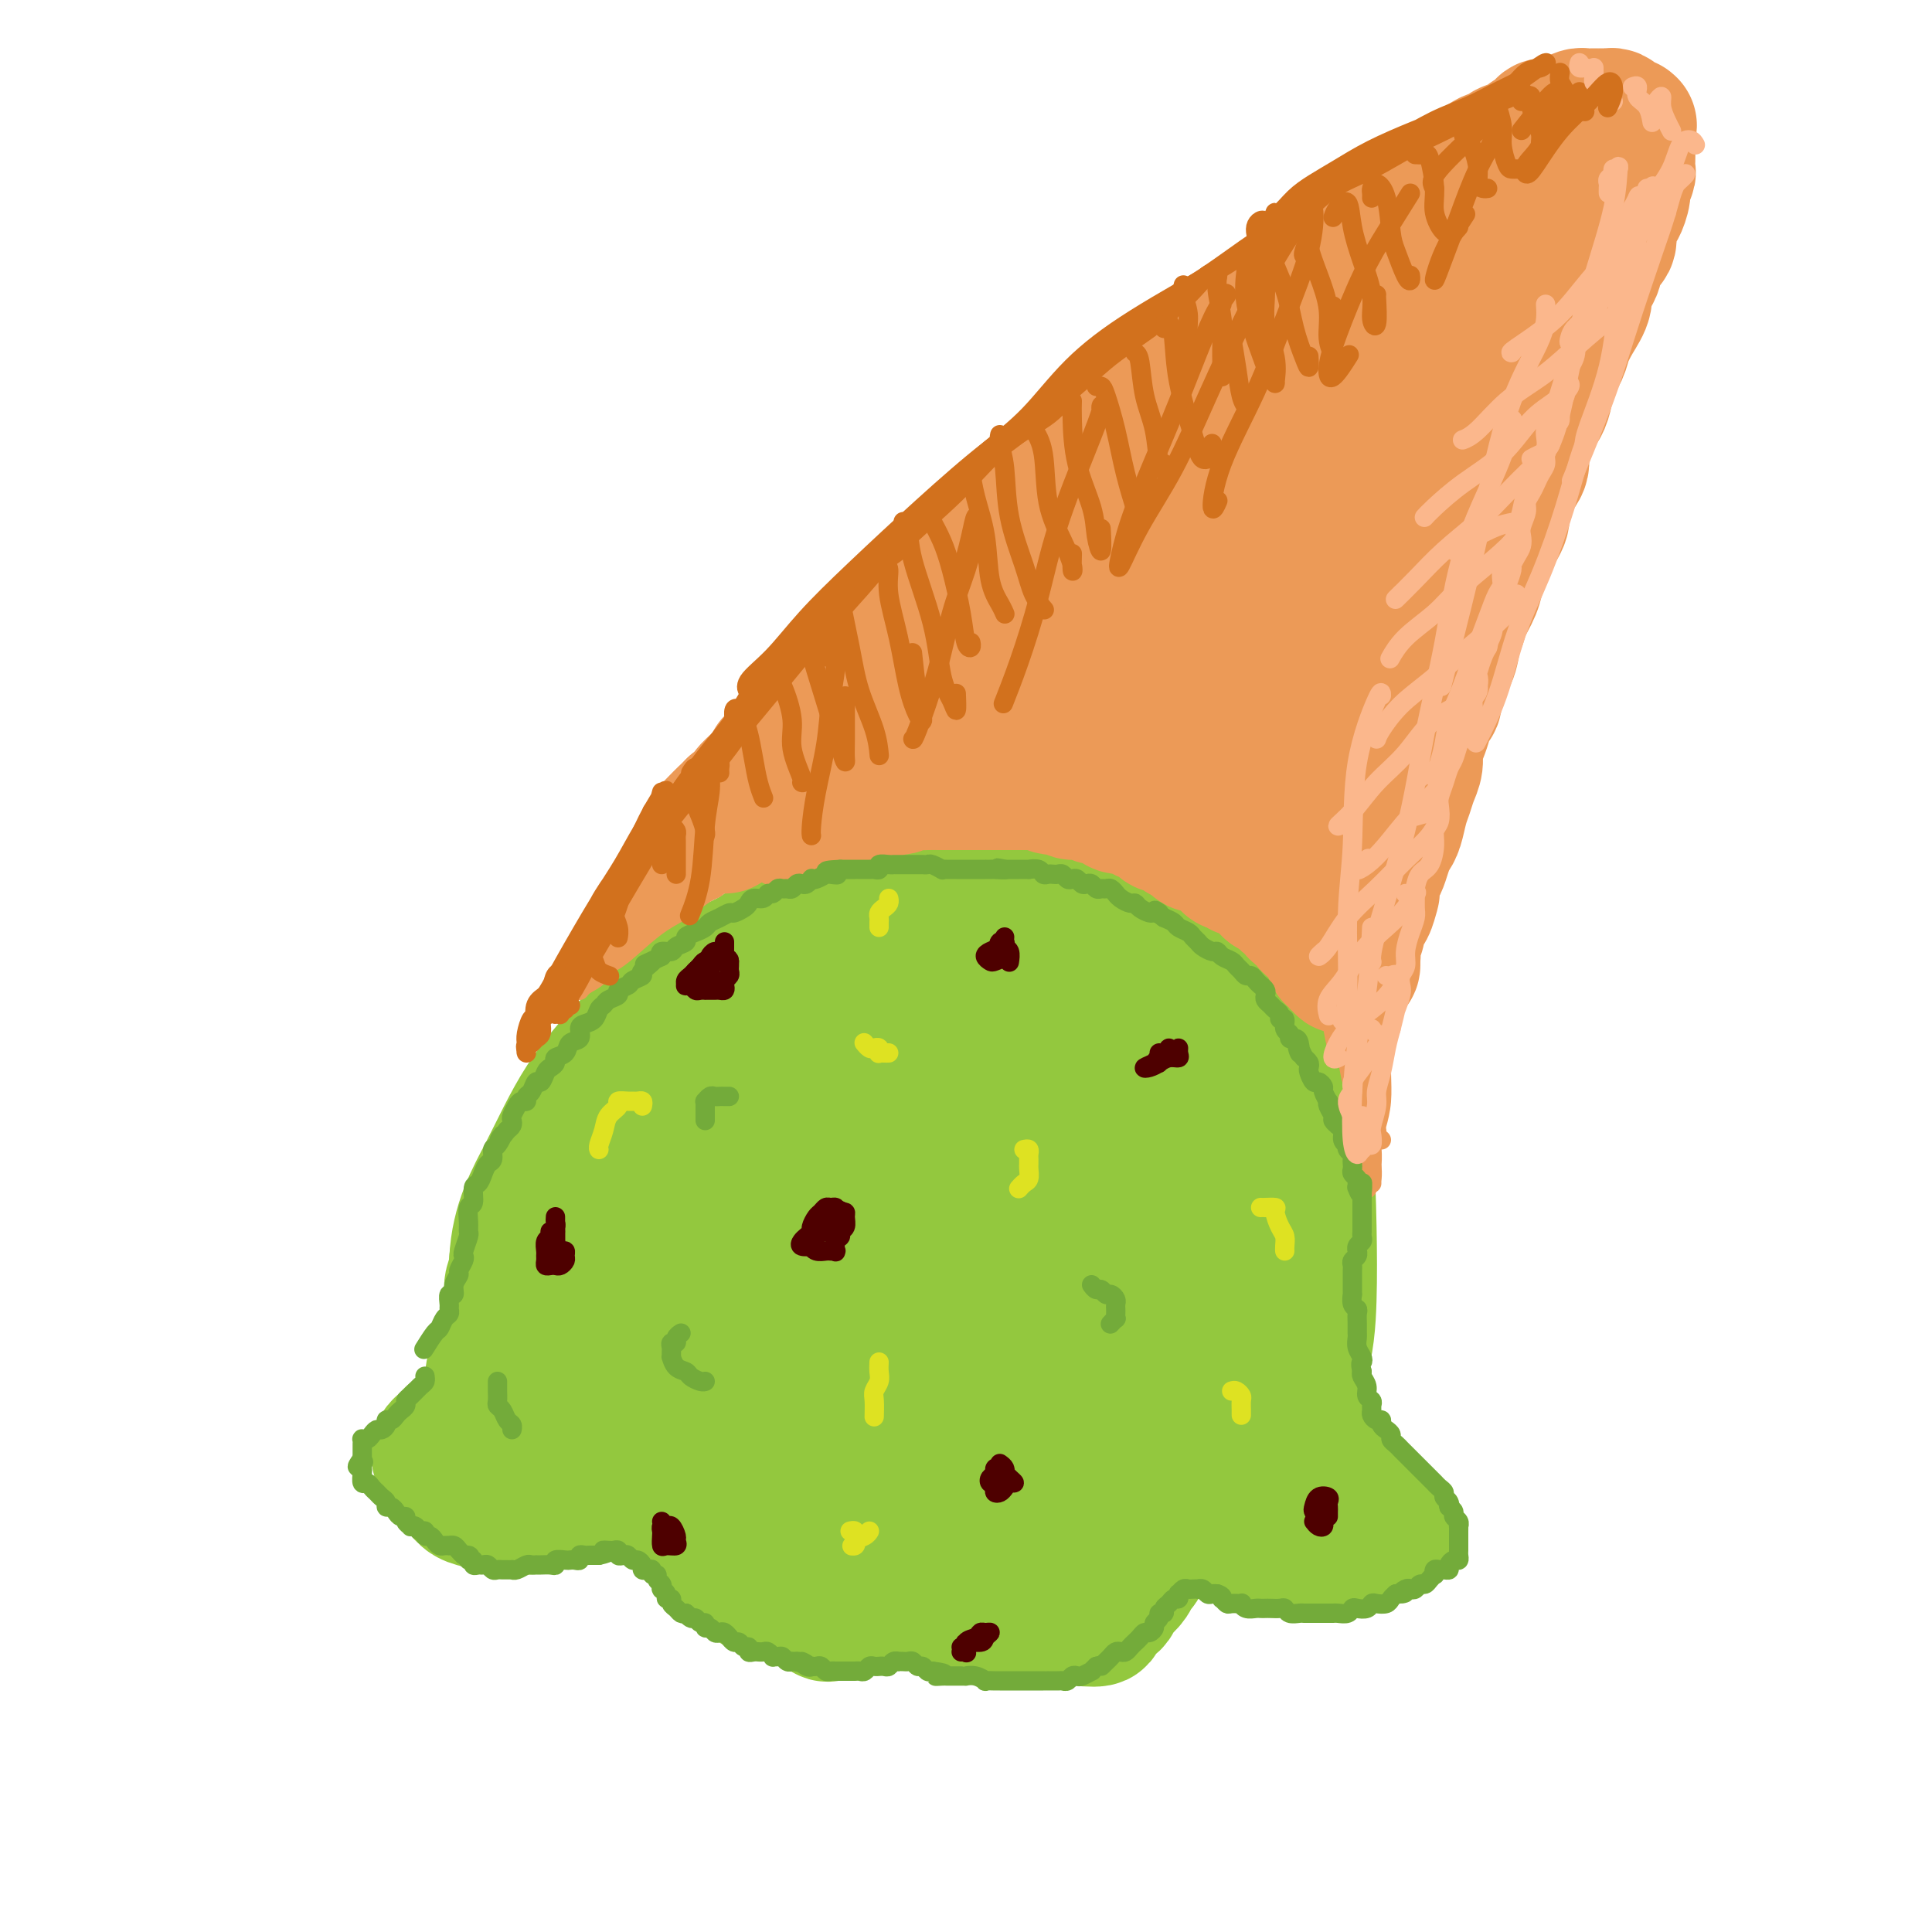 <svg viewBox='0 0 400 400' version='1.1' xmlns='http://www.w3.org/2000/svg' xmlns:xlink='http://www.w3.org/1999/xlink'><g fill='none' stroke='rgb(147,200,62)' stroke-width='28' stroke-linecap='round' stroke-linejoin='round'><path d='M138,257c-0.560,-0.986 -1.121,-1.971 -2,-4c-0.879,-2.029 -2.077,-5.101 -3,-8c-0.923,-2.899 -1.571,-5.623 -2,-8c-0.429,-2.377 -0.638,-4.406 0,-7c0.638,-2.594 2.123,-5.751 4,-9c1.877,-3.249 4.145,-6.589 7,-10c2.855,-3.411 6.295,-6.892 10,-10c3.705,-3.108 7.673,-5.843 12,-8c4.327,-2.157 9.012,-3.735 14,-5c4.988,-1.265 10.277,-2.215 16,-3c5.723,-0.785 11.878,-1.403 18,-1c6.122,0.403 12.211,1.828 18,4c5.789,2.172 11.278,5.092 16,8c4.722,2.908 8.677,5.805 12,10c3.323,4.195 6.012,9.690 8,15c1.988,5.310 3.273,10.436 4,16c0.727,5.564 0.896,11.566 1,17c0.104,5.434 0.142,10.299 0,15c-0.142,4.701 -0.464,9.237 -2,14c-1.536,4.763 -4.286,9.751 -7,14c-2.714,4.249 -5.393,7.758 -9,11c-3.607,3.242 -8.143,6.217 -13,9c-4.857,2.783 -10.035,5.373 -16,7c-5.965,1.627 -12.718,2.290 -19,3c-6.282,0.710 -12.094,1.465 -18,1c-5.906,-0.465 -11.906,-2.151 -18,-4c-6.094,-1.849 -12.281,-3.859 -18,-6c-5.719,-2.141 -10.969,-4.411 -16,-7c-5.031,-2.589 -9.843,-5.498 -14,-9c-4.157,-3.502 -7.658,-7.597 -10,-12c-2.342,-4.403 -3.526,-9.115 -4,-14c-0.474,-4.885 -0.237,-9.942 0,-15'/><path d='M107,261c0.389,-7.823 3.360,-12.881 6,-18c2.640,-5.119 4.948,-10.300 8,-15c3.052,-4.700 6.847,-8.920 11,-13c4.153,-4.080 8.665,-8.020 13,-11c4.335,-2.980 8.495,-5.000 13,-7c4.505,-2.000 9.355,-3.980 15,-5c5.645,-1.020 12.084,-1.080 18,-1c5.916,0.080 11.310,0.300 17,2c5.690,1.700 11.678,4.880 17,8c5.322,3.120 9.980,6.180 14,10c4.020,3.820 7.403,8.401 10,14c2.597,5.599 4.410,12.217 5,18c0.590,5.783 -0.041,10.731 -1,16c-0.959,5.269 -2.245,10.861 -4,16c-1.755,5.139 -3.979,9.826 -7,14c-3.021,4.174 -6.841,7.834 -11,11c-4.159,3.166 -8.659,5.837 -14,8c-5.341,2.163 -11.524,3.817 -18,5c-6.476,1.183 -13.245,1.896 -20,2c-6.755,0.104 -13.495,-0.400 -20,-2c-6.505,-1.600 -12.773,-4.298 -18,-8c-5.227,-3.702 -9.411,-8.410 -13,-14c-3.589,-5.590 -6.581,-12.063 -8,-19c-1.419,-6.937 -1.263,-14.339 0,-21c1.263,-6.661 3.635,-12.582 7,-18c3.365,-5.418 7.724,-10.333 13,-14c5.276,-3.667 11.469,-6.085 18,-8c6.531,-1.915 13.400,-3.328 21,-4c7.600,-0.672 15.931,-0.604 24,2c8.069,2.604 15.877,7.744 22,13c6.123,5.256 10.562,10.628 15,16'/><path d='M240,238c4.045,5.911 6.656,12.688 8,19c1.344,6.312 1.419,12.160 0,17c-1.419,4.840 -4.332,8.671 -8,12c-3.668,3.329 -8.092,6.155 -14,9c-5.908,2.845 -13.301,5.707 -20,8c-6.699,2.293 -12.704,4.016 -18,4c-5.296,-0.016 -9.884,-1.771 -14,-4c-4.116,-2.229 -7.759,-4.931 -11,-8c-3.241,-3.069 -6.078,-6.506 -9,-11c-2.922,-4.494 -5.928,-10.047 -7,-16c-1.072,-5.953 -0.211,-12.306 2,-17c2.211,-4.694 5.773,-7.728 11,-11c5.227,-3.272 12.121,-6.782 20,-9c7.879,-2.218 16.744,-3.143 25,-2c8.256,1.143 15.901,4.355 21,8c5.099,3.645 7.650,7.723 9,13c1.350,5.277 1.500,11.752 0,17c-1.500,5.248 -4.650,9.268 -9,13c-4.350,3.732 -9.900,7.176 -16,10c-6.100,2.824 -12.750,5.026 -20,7c-7.250,1.974 -15.101,3.718 -22,4c-6.899,0.282 -12.848,-0.897 -17,-3c-4.152,-2.103 -6.508,-5.130 -8,-10c-1.492,-4.870 -2.120,-11.584 0,-20c2.120,-8.416 6.989,-18.535 13,-26c6.011,-7.465 13.163,-12.277 21,-15c7.837,-2.723 16.360,-3.357 23,-2c6.640,1.357 11.398,4.704 15,9c3.602,4.296 6.047,9.541 7,14c0.953,4.459 0.415,8.131 -2,12c-2.415,3.869 -6.708,7.934 -11,12'/><path d='M209,272c-4.857,3.680 -11.500,6.880 -18,9c-6.500,2.120 -12.856,3.161 -20,4c-7.144,0.839 -15.075,1.477 -20,0c-4.925,-1.477 -6.843,-5.067 -8,-10c-1.157,-4.933 -1.553,-11.208 1,-19c2.553,-7.792 8.054,-17.101 14,-24c5.946,-6.899 12.335,-11.389 18,-13c5.665,-1.611 10.604,-0.343 15,2c4.396,2.343 8.248,5.760 11,10c2.752,4.240 4.403,9.302 5,14c0.597,4.698 0.138,9.033 -2,13c-2.138,3.967 -5.955,7.567 -10,10c-4.045,2.433 -8.317,3.698 -13,5c-4.683,1.302 -9.778,2.639 -13,3c-3.222,0.361 -4.573,-0.254 -5,-2c-0.427,-1.746 0.069,-4.621 2,-9c1.931,-4.379 5.297,-10.260 10,-15c4.703,-4.740 10.743,-8.338 16,-9c5.257,-0.662 9.732,1.614 13,4c3.268,2.386 5.329,4.884 6,8c0.671,3.116 -0.050,6.851 -2,10c-1.950,3.149 -5.130,5.713 -9,8c-3.870,2.287 -8.428,4.296 -14,6c-5.572,1.704 -12.156,3.101 -16,3c-3.844,-0.101 -4.947,-1.700 -6,-4c-1.053,-2.300 -2.057,-5.301 -1,-9c1.057,-3.699 4.176,-8.096 8,-12c3.824,-3.904 8.355,-7.314 13,-9c4.645,-1.686 9.404,-1.646 13,0c3.596,1.646 6.027,4.899 7,8c0.973,3.101 0.486,6.051 0,9'/><path d='M204,263c-0.736,3.096 -2.575,6.336 -6,9c-3.425,2.664 -8.436,4.752 -13,7c-4.564,2.248 -8.682,4.657 -13,6c-4.318,1.343 -8.838,1.620 -12,1c-3.162,-0.620 -4.967,-2.136 -6,-4c-1.033,-1.864 -1.294,-4.075 -1,-6c0.294,-1.925 1.143,-3.562 2,-5c0.857,-1.438 1.722,-2.676 3,-3c1.278,-0.324 2.969,0.266 4,1c1.031,0.734 1.404,1.612 2,3c0.596,1.388 1.416,3.284 1,5c-0.416,1.716 -2.069,3.251 -5,5c-2.931,1.749 -7.139,3.713 -12,5c-4.861,1.287 -10.375,1.896 -14,2c-3.625,0.104 -5.361,-0.298 -7,-1c-1.639,-0.702 -3.181,-1.702 -4,-3c-0.819,-1.298 -0.914,-2.892 -1,-4c-0.086,-1.108 -0.161,-1.729 0,-2c0.161,-0.271 0.558,-0.192 1,0c0.442,0.192 0.929,0.496 1,1c0.071,0.504 -0.274,1.206 -1,2c-0.726,0.794 -1.834,1.678 -3,3c-1.166,1.322 -2.388,3.083 -4,4c-1.612,0.917 -3.612,0.991 -5,1c-1.388,0.009 -2.165,-0.047 -3,0c-0.835,0.047 -1.729,0.197 -2,0c-0.271,-0.197 0.082,-0.741 0,-1c-0.082,-0.259 -0.599,-0.234 -1,0c-0.401,0.234 -0.685,0.679 -1,1c-0.315,0.321 -0.661,0.520 -1,1c-0.339,0.480 -0.669,1.240 -1,2'/><path d='M102,293c-1.031,0.797 -2.107,0.791 -3,1c-0.893,0.209 -1.601,0.634 -2,1c-0.399,0.366 -0.489,0.675 -1,1c-0.511,0.325 -1.444,0.667 -2,1c-0.556,0.333 -0.734,0.655 -1,1c-0.266,0.345 -0.619,0.711 -1,1c-0.381,0.289 -0.789,0.500 -1,1c-0.211,0.500 -0.223,1.290 0,2c0.223,0.710 0.682,1.342 1,2c0.318,0.658 0.497,1.343 1,2c0.503,0.657 1.331,1.286 2,2c0.669,0.714 1.180,1.513 2,2c0.820,0.487 1.951,0.663 3,1c1.049,0.337 2.016,0.834 3,1c0.984,0.166 1.984,0.002 3,0c1.016,-0.002 2.048,0.157 3,0c0.952,-0.157 1.825,-0.631 3,-1c1.175,-0.369 2.652,-0.633 4,-1c1.348,-0.367 2.566,-0.837 4,-1c1.434,-0.163 3.082,-0.017 5,0c1.918,0.017 4.104,-0.094 6,0c1.896,0.094 3.501,0.392 5,1c1.499,0.608 2.892,1.525 4,2c1.108,0.475 1.932,0.509 3,1c1.068,0.491 2.381,1.440 3,2c0.619,0.560 0.543,0.730 1,1c0.457,0.270 1.446,0.642 2,1c0.554,0.358 0.674,0.704 1,1c0.326,0.296 0.857,0.541 1,1c0.143,0.459 -0.102,1.131 0,2c0.102,0.869 0.551,1.934 1,3'/><path d='M152,324c0.842,1.432 1.447,1.512 2,2c0.553,0.488 1.053,1.385 2,2c0.947,0.615 2.342,0.949 3,1c0.658,0.051 0.581,-0.179 1,0c0.419,0.179 1.334,0.768 2,1c0.666,0.232 1.081,0.108 2,0c0.919,-0.108 2.340,-0.201 3,0c0.660,0.201 0.558,0.695 1,1c0.442,0.305 1.427,0.419 2,1c0.573,0.581 0.734,1.627 1,2c0.266,0.373 0.636,0.072 1,0c0.364,-0.072 0.723,0.086 1,0c0.277,-0.086 0.474,-0.416 1,-1c0.526,-0.584 1.383,-1.420 2,-2c0.617,-0.580 0.994,-0.902 2,-1c1.006,-0.098 2.641,0.030 4,0c1.359,-0.030 2.443,-0.218 4,0c1.557,0.218 3.587,0.842 5,1c1.413,0.158 2.209,-0.150 3,0c0.791,0.150 1.577,0.757 2,1c0.423,0.243 0.483,0.121 1,0c0.517,-0.121 1.490,-0.242 2,0c0.510,0.242 0.557,0.849 1,1c0.443,0.151 1.282,-0.152 2,0c0.718,0.152 1.314,0.759 2,1c0.686,0.241 1.463,0.117 2,0c0.537,-0.117 0.835,-0.227 2,0c1.165,0.227 3.198,0.792 5,1c1.802,0.208 3.372,0.059 5,0c1.628,-0.059 3.314,-0.030 5,0'/><path d='M223,335c6.462,0.638 4.116,-0.265 4,-1c-0.116,-0.735 1.996,-1.300 3,-2c1.004,-0.700 0.899,-1.535 1,-2c0.101,-0.465 0.407,-0.561 1,-1c0.593,-0.439 1.472,-1.221 2,-2c0.528,-0.779 0.703,-1.556 1,-2c0.297,-0.444 0.715,-0.556 1,-1c0.285,-0.444 0.436,-1.219 1,-2c0.564,-0.781 1.543,-1.568 2,-2c0.457,-0.432 0.394,-0.508 1,-1c0.606,-0.492 1.881,-1.401 3,-2c1.119,-0.599 2.080,-0.889 3,-1c0.920,-0.111 1.797,-0.042 3,0c1.203,0.042 2.731,0.057 4,0c1.269,-0.057 2.280,-0.187 3,0c0.720,0.187 1.149,0.691 2,1c0.851,0.309 2.122,0.422 3,1c0.878,0.578 1.361,1.623 2,2c0.639,0.377 1.434,0.088 2,0c0.566,-0.088 0.904,0.025 2,0c1.096,-0.025 2.950,-0.187 4,0c1.050,0.187 1.295,0.723 2,1c0.705,0.277 1.870,0.296 3,0c1.130,-0.296 2.226,-0.906 3,-1c0.774,-0.094 1.227,0.329 2,0c0.773,-0.329 1.865,-1.411 3,-2c1.135,-0.589 2.312,-0.685 3,-1c0.688,-0.315 0.885,-0.847 1,-1c0.115,-0.153 0.146,0.074 0,0c-0.146,-0.074 -0.470,-0.450 -1,-1c-0.530,-0.550 -1.265,-1.275 -2,-2'/><path d='M285,313c-0.359,-0.755 -0.257,-0.643 -1,-1c-0.743,-0.357 -2.332,-1.182 -3,-2c-0.668,-0.818 -0.415,-1.629 -1,-2c-0.585,-0.371 -2.007,-0.301 -3,-1c-0.993,-0.699 -1.558,-2.167 -2,-3c-0.442,-0.833 -0.763,-1.031 -1,-2c-0.237,-0.969 -0.391,-2.709 -1,-4c-0.609,-1.291 -1.672,-2.133 -2,-3c-0.328,-0.867 0.080,-1.758 0,-3c-0.080,-1.242 -0.647,-2.835 -1,-4c-0.353,-1.165 -0.490,-1.901 -1,-3c-0.510,-1.099 -1.391,-2.561 -2,-4c-0.609,-1.439 -0.947,-2.854 -1,-4c-0.053,-1.146 0.178,-2.021 0,-3c-0.178,-0.979 -0.765,-2.060 -1,-3c-0.235,-0.940 -0.119,-1.737 0,-3c0.119,-1.263 0.242,-2.992 0,-4c-0.242,-1.008 -0.850,-1.294 -1,-2c-0.150,-0.706 0.156,-1.830 0,-3c-0.156,-1.170 -0.774,-2.384 -1,-4c-0.226,-1.616 -0.061,-3.632 0,-5c0.061,-1.368 0.016,-2.086 0,-3c-0.016,-0.914 -0.005,-2.024 0,-3c0.005,-0.976 0.002,-1.820 0,-3c-0.002,-1.180 -0.004,-2.697 0,-4c0.004,-1.303 0.013,-2.391 0,-3c-0.013,-0.609 -0.048,-0.738 0,-1c0.048,-0.262 0.178,-0.658 0,-1c-0.178,-0.342 -0.663,-0.631 -1,-1c-0.337,-0.369 -0.525,-0.820 -1,-1c-0.475,-0.180 -1.238,-0.090 -2,0'/><path d='M259,230c-0.986,-0.684 -1.451,-0.393 -2,0c-0.549,0.393 -1.183,0.890 -2,1c-0.817,0.110 -1.819,-0.167 -3,0c-1.181,0.167 -2.542,0.777 -4,1c-1.458,0.223 -3.014,0.059 -5,0c-1.986,-0.059 -4.402,-0.012 -7,0c-2.598,0.012 -5.379,-0.011 -8,0c-2.621,0.011 -5.082,0.055 -8,0c-2.918,-0.055 -6.292,-0.209 -9,0c-2.708,0.209 -4.750,0.781 -7,1c-2.250,0.219 -4.709,0.086 -7,0c-2.291,-0.086 -4.413,-0.126 -7,0c-2.587,0.126 -5.640,0.419 -8,1c-2.360,0.581 -4.028,1.452 -6,2c-1.972,0.548 -4.249,0.775 -6,1c-1.751,0.225 -2.977,0.449 -4,1c-1.023,0.551 -1.844,1.431 -3,2c-1.156,0.569 -2.647,0.828 -4,1c-1.353,0.172 -2.566,0.258 -4,1c-1.434,0.742 -3.087,2.142 -5,3c-1.913,0.858 -4.086,1.176 -6,2c-1.914,0.824 -3.569,2.156 -5,3c-1.431,0.844 -2.637,1.200 -4,2c-1.363,0.800 -2.882,2.045 -4,3c-1.118,0.955 -1.836,1.622 -3,3c-1.164,1.378 -2.773,3.468 -4,5c-1.227,1.532 -2.072,2.507 -3,4c-0.928,1.493 -1.939,3.503 -3,5c-1.061,1.497 -2.170,2.480 -3,4c-0.830,1.520 -1.380,3.577 -2,5c-0.620,1.423 -1.310,2.211 -2,3'/><path d='M111,284c-3.434,4.543 -2.019,1.399 -2,1c0.019,-0.399 -1.358,1.945 -2,3c-0.642,1.055 -0.550,0.819 -1,1c-0.450,0.181 -1.441,0.777 -2,1c-0.559,0.223 -0.686,0.072 -1,0c-0.314,-0.072 -0.816,-0.065 -1,0c-0.184,0.065 -0.050,0.189 0,0c0.050,-0.189 0.015,-0.691 0,-1c-0.015,-0.309 -0.012,-0.427 0,-1c0.012,-0.573 0.031,-1.602 0,-2c-0.031,-0.398 -0.114,-0.164 0,-1c0.114,-0.836 0.423,-2.742 1,-4c0.577,-1.258 1.422,-1.870 2,-3c0.578,-1.130 0.890,-2.779 1,-4c0.110,-1.221 0.020,-2.013 0,-3c-0.020,-0.987 0.031,-2.170 0,-3c-0.031,-0.830 -0.145,-1.306 0,-2c0.145,-0.694 0.550,-1.604 1,-2c0.450,-0.396 0.946,-0.277 1,-1c0.054,-0.723 -0.335,-2.288 0,-3c0.335,-0.712 1.395,-0.570 2,-1c0.605,-0.430 0.754,-1.433 1,-2c0.246,-0.567 0.588,-0.699 1,-1c0.412,-0.301 0.894,-0.771 1,-1c0.106,-0.229 -0.164,-0.215 0,-1c0.164,-0.785 0.761,-2.367 1,-3c0.239,-0.633 0.119,-0.316 0,0'/></g>
<g fill='none' stroke='rgb(236,154,87)' stroke-width='28' stroke-linecap='round' stroke-linejoin='round'><path d='M164,168c-0.006,0.316 -0.013,0.632 0,1c0.013,0.368 0.045,0.788 0,1c-0.045,0.212 -0.167,0.214 0,0c0.167,-0.214 0.624,-0.645 1,-1c0.376,-0.355 0.672,-0.634 1,-1c0.328,-0.366 0.688,-0.820 1,-1c0.312,-0.180 0.577,-0.086 1,0c0.423,0.086 1.004,0.162 2,0c0.996,-0.162 2.408,-0.564 3,-1c0.592,-0.436 0.366,-0.905 1,-1c0.634,-0.095 2.128,0.186 3,0c0.872,-0.186 1.121,-0.838 2,-1c0.879,-0.162 2.389,0.167 3,0c0.611,-0.167 0.322,-0.829 1,-1c0.678,-0.171 2.321,0.150 3,0c0.679,-0.150 0.394,-0.772 1,-1c0.606,-0.228 2.102,-0.061 3,0c0.898,0.061 1.198,0.016 2,0c0.802,-0.016 2.105,-0.004 3,0c0.895,0.004 1.380,0.001 2,0c0.620,-0.001 1.373,-0.000 2,0c0.627,0.000 1.126,0.000 2,0c0.874,-0.000 2.121,-0.000 3,0c0.879,0.000 1.390,0.000 2,0c0.610,-0.000 1.318,-0.000 2,0c0.682,0.000 1.337,0.000 2,0c0.663,-0.000 1.332,-0.000 2,0c0.668,0.000 1.334,0.000 2,0'/><path d='M214,162c4.379,-0.065 3.327,-0.229 3,0c-0.327,0.229 0.072,0.850 1,1c0.928,0.150 2.384,-0.171 3,0c0.616,0.171 0.393,0.833 1,1c0.607,0.167 2.044,-0.162 3,0c0.956,0.162 1.430,0.813 2,1c0.570,0.187 1.237,-0.091 2,0c0.763,0.091 1.622,0.549 2,1c0.378,0.451 0.276,0.894 1,1c0.724,0.106 2.273,-0.125 3,0c0.727,0.125 0.632,0.607 1,1c0.368,0.393 1.198,0.697 2,1c0.802,0.303 1.576,0.606 2,1c0.424,0.394 0.499,0.879 1,1c0.501,0.121 1.428,-0.121 2,0c0.572,0.121 0.787,0.606 1,1c0.213,0.394 0.423,0.697 1,1c0.577,0.303 1.520,0.606 2,1c0.480,0.394 0.496,0.879 1,1c0.504,0.121 1.496,-0.121 2,0c0.504,0.121 0.521,0.606 1,1c0.479,0.394 1.419,0.698 2,1c0.581,0.302 0.804,0.602 1,1c0.196,0.398 0.367,0.894 1,1c0.633,0.106 1.728,-0.179 2,0c0.272,0.179 -0.278,0.821 0,1c0.278,0.179 1.384,-0.107 2,0c0.616,0.107 0.742,0.606 1,1c0.258,0.394 0.646,0.683 1,1c0.354,0.317 0.672,0.662 1,1c0.328,0.338 0.664,0.669 1,1'/><path d='M263,184c4.433,2.582 1.517,0.537 1,0c-0.517,-0.537 1.367,0.435 2,1c0.633,0.565 0.015,0.725 0,1c-0.015,0.275 0.574,0.665 1,1c0.426,0.335 0.688,0.615 1,1c0.312,0.385 0.675,0.876 1,1c0.325,0.124 0.613,-0.121 1,0c0.387,0.121 0.874,0.606 1,1c0.126,0.394 -0.107,0.698 0,1c0.107,0.302 0.554,0.602 1,1c0.446,0.398 0.890,0.894 1,1c0.110,0.106 -0.115,-0.179 0,0c0.115,0.179 0.570,0.823 1,1c0.430,0.177 0.833,-0.111 1,0c0.167,0.111 0.096,0.622 0,1c-0.096,0.378 -0.218,0.622 0,1c0.218,0.378 0.775,0.890 1,1c0.225,0.110 0.117,-0.182 0,0c-0.117,0.182 -0.242,0.837 0,1c0.242,0.163 0.852,-0.167 1,0c0.148,0.167 -0.167,0.830 0,1c0.167,0.170 0.815,-0.154 1,0c0.185,0.154 -0.094,0.784 0,1c0.094,0.216 0.561,0.017 1,0c0.439,-0.017 0.849,0.149 1,0c0.151,-0.149 0.043,-0.614 0,-1c-0.043,-0.386 -0.022,-0.693 0,-1'/><path d='M280,198c0.305,-0.483 0.067,-0.691 0,-1c-0.067,-0.309 0.038,-0.721 0,-1c-0.038,-0.279 -0.218,-0.426 0,-1c0.218,-0.574 0.833,-1.577 1,-2c0.167,-0.423 -0.113,-0.268 0,-1c0.113,-0.732 0.618,-2.350 1,-3c0.382,-0.650 0.641,-0.330 1,-1c0.359,-0.670 0.817,-2.328 1,-3c0.183,-0.672 0.090,-0.358 0,-1c-0.090,-0.642 -0.179,-2.241 0,-3c0.179,-0.759 0.625,-0.677 1,-1c0.375,-0.323 0.678,-1.052 1,-2c0.322,-0.948 0.664,-2.116 1,-3c0.336,-0.884 0.667,-1.486 1,-2c0.333,-0.514 0.668,-0.942 1,-2c0.332,-1.058 0.663,-2.748 1,-4c0.337,-1.252 0.682,-2.068 1,-3c0.318,-0.932 0.610,-1.981 1,-3c0.390,-1.019 0.878,-2.007 1,-3c0.122,-0.993 -0.121,-1.990 0,-3c0.121,-1.010 0.606,-2.034 1,-3c0.394,-0.966 0.696,-1.873 1,-3c0.304,-1.127 0.610,-2.474 1,-3c0.390,-0.526 0.864,-0.230 1,-1c0.136,-0.770 -0.065,-2.604 0,-4c0.065,-1.396 0.398,-2.354 1,-3c0.602,-0.646 1.474,-0.980 2,-2c0.526,-1.020 0.704,-2.726 1,-4c0.296,-1.274 0.708,-2.115 1,-3c0.292,-0.885 0.463,-1.815 1,-3c0.537,-1.185 1.439,-2.624 2,-4c0.561,-1.376 0.780,-2.688 1,-4'/><path d='M306,118c4.162,-13.152 1.565,-6.030 1,-4c-0.565,2.030 0.900,-1.030 2,-3c1.100,-1.970 1.834,-2.850 2,-4c0.166,-1.150 -0.237,-2.569 0,-4c0.237,-1.431 1.114,-2.872 2,-4c0.886,-1.128 1.782,-1.943 2,-3c0.218,-1.057 -0.241,-2.358 0,-4c0.241,-1.642 1.182,-3.626 2,-5c0.818,-1.374 1.514,-2.138 2,-3c0.486,-0.862 0.763,-1.822 1,-3c0.237,-1.178 0.436,-2.573 1,-4c0.564,-1.427 1.494,-2.885 2,-4c0.506,-1.115 0.587,-1.886 1,-3c0.413,-1.114 1.156,-2.571 2,-4c0.844,-1.429 1.789,-2.829 2,-4c0.211,-1.171 -0.312,-2.112 0,-3c0.312,-0.888 1.460,-1.723 2,-3c0.540,-1.277 0.473,-2.995 1,-4c0.527,-1.005 1.648,-1.298 2,-2c0.352,-0.702 -0.064,-1.812 0,-3c0.064,-1.188 0.609,-2.455 1,-3c0.391,-0.545 0.626,-0.368 1,-1c0.374,-0.632 0.885,-2.071 1,-3c0.115,-0.929 -0.165,-1.347 0,-2c0.165,-0.653 0.776,-1.542 1,-2c0.224,-0.458 0.060,-0.485 0,-1c-0.060,-0.515 -0.016,-1.516 0,-2c0.016,-0.484 0.004,-0.449 0,-1c-0.004,-0.551 -0.001,-1.687 0,-2c0.001,-0.313 0.000,0.196 0,0c-0.000,-0.196 -0.000,-1.098 0,-2'/><path d='M337,28c0.622,-3.570 0.178,-1.495 0,-1c-0.178,0.495 -0.089,-0.589 0,-1c0.089,-0.411 0.178,-0.149 0,0c-0.178,0.149 -0.624,0.183 -1,0c-0.376,-0.183 -0.681,-0.585 -1,-1c-0.319,-0.415 -0.653,-0.843 -1,-1c-0.347,-0.157 -0.708,-0.043 -1,0c-0.292,0.043 -0.515,0.014 -1,0c-0.485,-0.014 -1.231,-0.014 -2,0c-0.769,0.014 -1.562,0.042 -2,0c-0.438,-0.042 -0.521,-0.153 -1,0c-0.479,0.153 -1.355,0.570 -2,1c-0.645,0.430 -1.060,0.875 -2,1c-0.940,0.125 -2.407,-0.069 -3,0c-0.593,0.069 -0.314,0.400 -1,1c-0.686,0.600 -2.337,1.469 -3,2c-0.663,0.531 -0.339,0.725 -1,1c-0.661,0.275 -2.308,0.633 -3,1c-0.692,0.367 -0.430,0.745 -1,1c-0.570,0.255 -1.972,0.387 -3,1c-1.028,0.613 -1.683,1.709 -2,2c-0.317,0.291 -0.298,-0.221 -1,0c-0.702,0.221 -2.126,1.177 -3,2c-0.874,0.823 -1.196,1.515 -2,2c-0.804,0.485 -2.088,0.762 -3,1c-0.912,0.238 -1.451,0.435 -2,1c-0.549,0.565 -1.109,1.498 -2,2c-0.891,0.502 -2.112,0.572 -3,1c-0.888,0.428 -1.444,1.214 -2,2'/><path d='M288,46c-5.545,3.456 -3.409,2.095 -3,2c0.409,-0.095 -0.909,1.076 -2,2c-1.091,0.924 -1.954,1.603 -3,2c-1.046,0.397 -2.274,0.514 -3,1c-0.726,0.486 -0.950,1.343 -2,2c-1.050,0.657 -2.928,1.115 -4,2c-1.072,0.885 -1.340,2.195 -2,3c-0.660,0.805 -1.713,1.103 -3,2c-1.287,0.897 -2.809,2.394 -4,3c-1.191,0.606 -2.052,0.322 -3,1c-0.948,0.678 -1.985,2.320 -3,3c-1.015,0.680 -2.009,0.399 -3,1c-0.991,0.601 -1.980,2.085 -3,3c-1.020,0.915 -2.071,1.260 -3,2c-0.929,0.740 -1.736,1.874 -3,3c-1.264,1.126 -2.986,2.245 -4,3c-1.014,0.755 -1.319,1.146 -2,2c-0.681,0.854 -1.736,2.171 -3,3c-1.264,0.829 -2.736,1.169 -4,2c-1.264,0.831 -2.319,2.151 -3,3c-0.681,0.849 -0.986,1.227 -2,2c-1.014,0.773 -2.737,1.941 -4,3c-1.263,1.059 -2.068,2.008 -3,3c-0.932,0.992 -1.993,2.026 -3,3c-1.007,0.974 -1.959,1.886 -3,3c-1.041,1.114 -2.170,2.430 -3,3c-0.830,0.570 -1.361,0.396 -2,1c-0.639,0.604 -1.388,1.987 -2,3c-0.612,1.013 -1.088,1.657 -2,2c-0.912,0.343 -2.261,0.384 -3,1c-0.739,0.616 -0.870,1.808 -1,3'/><path d='M200,118c-8.783,7.490 -4.240,2.214 -3,1c1.240,-1.214 -0.822,1.633 -2,3c-1.178,1.367 -1.470,1.253 -2,2c-0.530,0.747 -1.298,2.354 -2,3c-0.702,0.646 -1.339,0.329 -2,1c-0.661,0.671 -1.346,2.329 -2,3c-0.654,0.671 -1.278,0.354 -2,1c-0.722,0.646 -1.540,2.256 -2,3c-0.460,0.744 -0.560,0.623 -1,1c-0.440,0.377 -1.221,1.252 -2,2c-0.779,0.748 -1.557,1.370 -2,2c-0.443,0.630 -0.551,1.268 -1,2c-0.449,0.732 -1.237,1.557 -2,2c-0.763,0.443 -1.499,0.502 -2,1c-0.501,0.498 -0.768,1.434 -1,2c-0.232,0.566 -0.429,0.763 -1,1c-0.571,0.237 -1.514,0.514 -2,1c-0.486,0.486 -0.514,1.180 -1,2c-0.486,0.820 -1.431,1.764 -2,2c-0.569,0.236 -0.763,-0.236 -1,0c-0.237,0.236 -0.515,1.181 -1,2c-0.485,0.819 -1.175,1.514 -2,2c-0.825,0.486 -1.784,0.764 -2,1c-0.216,0.236 0.311,0.430 0,1c-0.311,0.570 -1.459,1.514 -2,2c-0.541,0.486 -0.474,0.512 -1,1c-0.526,0.488 -1.647,1.437 -2,2c-0.353,0.563 0.060,0.738 0,1c-0.060,0.262 -0.593,0.609 -1,1c-0.407,0.391 -0.688,0.826 -1,1c-0.312,0.174 -0.656,0.087 -1,0'/><path d='M152,167c-7.648,7.743 -2.767,2.600 -1,1c1.767,-1.600 0.421,0.342 0,1c-0.421,0.658 0.083,0.032 0,0c-0.083,-0.032 -0.753,0.530 -1,1c-0.247,0.470 -0.071,0.849 0,1c0.071,0.151 0.035,0.076 0,0'/></g>
<g fill='none' stroke='rgb(236,154,87)' stroke-width='4' stroke-linecap='round' stroke-linejoin='round'><path d='M144,165c-0.122,-0.483 -0.243,-0.966 0,-1c0.243,-0.034 0.851,0.380 1,0c0.149,-0.380 -0.162,-1.555 0,-2c0.162,-0.445 0.795,-0.160 1,0c0.205,0.160 -0.019,0.195 0,0c0.019,-0.195 0.281,-0.619 0,0c-0.281,0.619 -1.105,2.281 -2,4c-0.895,1.719 -1.862,3.496 -3,5c-1.138,1.504 -2.449,2.734 -4,5c-1.551,2.266 -3.344,5.569 -5,8c-1.656,2.431 -3.174,3.991 -4,5c-0.826,1.009 -0.959,1.467 -1,2c-0.041,0.533 0.008,1.141 0,1c-0.008,-0.141 -0.075,-1.029 0,-2c0.075,-0.971 0.292,-2.023 1,-3c0.708,-0.977 1.905,-1.878 3,-3c1.095,-1.122 2.086,-2.466 3,-4c0.914,-1.534 1.751,-3.257 3,-5c1.249,-1.743 2.910,-3.504 4,-5c1.090,-1.496 1.610,-2.725 2,-4c0.390,-1.275 0.651,-2.594 1,-3c0.349,-0.406 0.786,0.102 1,0c0.214,-0.102 0.206,-0.815 0,-1c-0.206,-0.185 -0.610,0.156 -1,1c-0.390,0.844 -0.768,2.190 -1,3c-0.232,0.810 -0.320,1.083 -1,2c-0.680,0.917 -1.952,2.478 -3,4c-1.048,1.522 -1.871,3.006 -3,5c-1.129,1.994 -2.565,4.497 -4,7'/><path d='M132,184c-2.596,4.118 -3.087,3.913 -4,5c-0.913,1.087 -2.248,3.467 -3,5c-0.752,1.533 -0.920,2.220 -1,2c-0.080,-0.220 -0.073,-1.346 0,-2c0.073,-0.654 0.211,-0.835 1,-2c0.789,-1.165 2.228,-3.313 3,-5c0.772,-1.687 0.877,-2.913 2,-5c1.123,-2.087 3.262,-5.034 5,-7c1.738,-1.966 3.073,-2.950 4,-4c0.927,-1.050 1.445,-2.165 2,-3c0.555,-0.835 1.147,-1.389 1,-1c-0.147,0.389 -1.033,1.721 -2,3c-0.967,1.279 -2.016,2.504 -3,4c-0.984,1.496 -1.903,3.262 -3,5c-1.097,1.738 -2.372,3.449 -4,6c-1.628,2.551 -3.608,5.941 -5,8c-1.392,2.059 -2.196,2.785 -3,4c-0.804,1.215 -1.610,2.917 -2,4c-0.390,1.083 -0.365,1.546 0,1c0.365,-0.546 1.071,-2.100 2,-3c0.929,-0.900 2.080,-1.145 3,-2c0.920,-0.855 1.608,-2.319 3,-4c1.392,-1.681 3.489,-3.580 5,-5c1.511,-1.420 2.436,-2.360 3,-3c0.564,-0.640 0.767,-0.980 1,-1c0.233,-0.020 0.495,0.280 0,1c-0.495,0.720 -1.748,1.860 -3,3'/><path d='M134,188c-0.784,1.000 -1.742,2.001 -3,3c-1.258,0.999 -2.814,1.998 -4,3c-1.186,1.002 -2.003,2.008 -3,3c-0.997,0.992 -2.174,1.969 -2,2c0.174,0.031 1.699,-0.885 3,-2c1.301,-1.115 2.377,-2.429 4,-4c1.623,-1.571 3.791,-3.398 6,-5c2.209,-1.602 4.457,-2.978 6,-4c1.543,-1.022 2.380,-1.690 3,-2c0.620,-0.310 1.021,-0.262 1,0c-0.021,0.262 -0.465,0.737 -1,1c-0.535,0.263 -1.161,0.313 -2,1c-0.839,0.687 -1.891,2.010 -3,3c-1.109,0.990 -2.274,1.648 -4,3c-1.726,1.352 -4.012,3.399 -6,5c-1.988,1.601 -3.678,2.756 -5,4c-1.322,1.244 -2.277,2.578 -3,3c-0.723,0.422 -1.213,-0.067 -1,0c0.213,0.067 1.130,0.689 2,0c0.870,-0.689 1.693,-2.689 3,-4c1.307,-1.311 3.099,-1.934 5,-3c1.901,-1.066 3.911,-2.574 6,-4c2.089,-1.426 4.256,-2.771 6,-4c1.744,-1.229 3.065,-2.342 4,-3c0.935,-0.658 1.482,-0.861 2,-1c0.518,-0.139 1.005,-0.212 1,0c-0.005,0.212 -0.501,0.711 -1,1c-0.499,0.289 -1.000,0.368 -2,1c-1.000,0.632 -2.500,1.816 -4,3'/><path d='M142,188c-1.980,1.272 -3.429,1.951 -5,3c-1.571,1.049 -3.264,2.469 -5,4c-1.736,1.531 -3.515,3.173 -5,4c-1.485,0.827 -2.677,0.838 -3,1c-0.323,0.162 0.224,0.477 1,0c0.776,-0.477 1.780,-1.744 3,-3c1.220,-1.256 2.656,-2.501 4,-4c1.344,-1.499 2.595,-3.253 4,-5c1.405,-1.747 2.964,-3.488 4,-5c1.036,-1.512 1.550,-2.796 2,-4c0.450,-1.204 0.837,-2.329 1,-3c0.163,-0.671 0.101,-0.890 0,-1c-0.101,-0.110 -0.243,-0.112 -1,0c-0.757,0.112 -2.131,0.337 -3,1c-0.869,0.663 -1.233,1.763 -2,3c-0.767,1.237 -1.938,2.612 -3,4c-1.062,1.388 -2.017,2.791 -3,4c-0.983,1.209 -1.995,2.225 -2,2c-0.005,-0.225 0.997,-1.692 2,-3c1.003,-1.308 2.006,-2.459 3,-4c0.994,-1.541 1.979,-3.473 3,-5c1.021,-1.527 2.078,-2.649 3,-4c0.922,-1.351 1.709,-2.931 2,-4c0.291,-1.069 0.086,-1.626 0,-2c-0.086,-0.374 -0.053,-0.564 0,-1c0.053,-0.436 0.128,-1.117 0,-1c-0.128,0.117 -0.457,1.031 -1,2c-0.543,0.969 -1.300,1.992 -2,3c-0.700,1.008 -1.343,2.002 -2,3c-0.657,0.998 -1.329,1.999 -2,3'/><path d='M135,176c-1.599,2.289 -2.097,3.012 -3,4c-0.903,0.988 -2.213,2.242 -3,3c-0.787,0.758 -1.052,1.022 -1,1c0.052,-0.022 0.421,-0.329 1,-1c0.579,-0.671 1.367,-1.705 2,-3c0.633,-1.295 1.112,-2.852 2,-4c0.888,-1.148 2.185,-1.887 3,-3c0.815,-1.113 1.147,-2.600 2,-4c0.853,-1.400 2.225,-2.711 3,-4c0.775,-1.289 0.952,-2.554 1,-3c0.048,-0.446 -0.032,-0.073 0,0c0.032,0.073 0.175,-0.154 0,0c-0.175,0.154 -0.670,0.689 -1,1c-0.330,0.311 -0.496,0.397 -1,1c-0.504,0.603 -1.346,1.724 -2,3c-0.654,1.276 -1.119,2.709 -2,4c-0.881,1.291 -2.176,2.442 -3,4c-0.824,1.558 -1.176,3.523 -2,5c-0.824,1.477 -2.118,2.465 -3,4c-0.882,1.535 -1.351,3.618 -2,5c-0.649,1.382 -1.478,2.065 -2,3c-0.522,0.935 -0.737,2.124 -1,3c-0.263,0.876 -0.576,1.441 -1,2c-0.424,0.559 -0.960,1.112 -1,1c-0.040,-0.112 0.417,-0.889 1,-2c0.583,-1.111 1.291,-2.555 2,-4'/><path d='M124,192c0.866,-1.340 1.531,-1.688 2,-3c0.469,-1.312 0.743,-3.586 2,-6c1.257,-2.414 3.496,-4.966 5,-7c1.504,-2.034 2.271,-3.549 3,-5c0.729,-1.451 1.418,-2.838 2,-4c0.582,-1.162 1.056,-2.099 1,-2c-0.056,0.099 -0.643,1.233 -1,2c-0.357,0.767 -0.482,1.165 -1,2c-0.518,0.835 -1.427,2.107 -2,3c-0.573,0.893 -0.811,1.408 -2,3c-1.189,1.592 -3.330,4.260 -5,7c-1.670,2.740 -2.869,5.552 -4,8c-1.131,2.448 -2.196,4.532 -3,7c-0.804,2.468 -1.349,5.319 -2,7c-0.651,1.681 -1.410,2.191 -2,3c-0.590,0.809 -1.011,1.918 -1,2c0.011,0.082 0.453,-0.863 1,-2c0.547,-1.137 1.199,-2.467 2,-4c0.801,-1.533 1.749,-3.268 3,-5c1.251,-1.732 2.803,-3.461 4,-5c1.197,-1.539 2.039,-2.888 3,-4c0.961,-1.112 2.042,-1.989 2,-2c-0.042,-0.011 -1.207,0.842 -2,2c-0.793,1.158 -1.213,2.619 -2,4c-0.787,1.381 -1.939,2.680 -3,4c-1.061,1.320 -2.030,2.660 -3,4'/><path d='M121,201c-2.144,3.003 -2.504,3.510 -3,4c-0.496,0.490 -1.129,0.962 -1,1c0.129,0.038 1.021,-0.359 2,-1c0.979,-0.641 2.046,-1.525 3,-3c0.954,-1.475 1.795,-3.540 3,-5c1.205,-1.460 2.773,-2.315 4,-3c1.227,-0.685 2.112,-1.201 2,-1c-0.112,0.201 -1.223,1.117 -2,2c-0.777,0.883 -1.222,1.731 -2,3c-0.778,1.269 -1.888,2.959 -3,4c-1.112,1.041 -2.225,1.435 -3,2c-0.775,0.565 -1.211,1.303 -1,1c0.211,-0.303 1.070,-1.645 2,-3c0.930,-1.355 1.930,-2.723 3,-4c1.070,-1.277 2.208,-2.464 4,-4c1.792,-1.536 4.237,-3.420 6,-5c1.763,-1.580 2.843,-2.856 4,-4c1.157,-1.144 2.389,-2.157 3,-3c0.611,-0.843 0.600,-1.516 1,-2c0.400,-0.484 1.212,-0.780 1,-1c-0.212,-0.220 -1.446,-0.364 -2,0c-0.554,0.364 -0.427,1.235 -1,2c-0.573,0.765 -1.847,1.423 -3,2c-1.153,0.577 -2.185,1.072 -3,2c-0.815,0.928 -1.412,2.288 -2,3c-0.588,0.712 -1.168,0.775 -1,0c0.168,-0.775 1.084,-2.387 2,-4'/><path d='M134,184c1.267,-1.289 3.933,-2.511 5,-3c1.067,-0.489 0.533,-0.244 0,0'/></g>
<g fill='none' stroke='rgb(236,154,87)' stroke-width='12' stroke-linecap='round' stroke-linejoin='round'><path d='M219,130c0.115,0.012 0.231,0.024 -1,0c-1.231,-0.024 -3.808,-0.084 -6,0c-2.192,0.084 -4.000,0.311 -4,-1c0.000,-1.311 1.808,-4.161 3,-6c1.192,-1.839 1.769,-2.668 2,-3c0.231,-0.332 0.115,-0.166 0,0'/><path d='M292,66c-1.856,0.913 -3.712,1.826 -6,4c-2.288,2.174 -5.008,5.608 -7,8c-1.992,2.392 -3.255,3.743 -8,8c-4.745,4.257 -12.973,11.419 -20,18c-7.027,6.581 -12.853,12.579 -20,19c-7.147,6.421 -15.613,13.263 -19,16c-3.387,2.737 -1.693,1.368 0,0'/><path d='M281,74c-5.193,4.455 -10.386,8.909 -15,13c-4.614,4.091 -8.649,7.818 -12,11c-3.351,3.182 -6.018,5.818 -12,11c-5.982,5.182 -15.281,12.909 -19,16c-3.719,3.091 -1.860,1.545 0,0'/><path d='M310,57c0.417,2.083 0.833,4.167 1,5c0.167,0.833 0.083,0.417 0,0'/></g>
<g fill='none' stroke='rgb(236,154,87)' stroke-width='20' stroke-linecap='round' stroke-linejoin='round'><path d='M225,138c-0.891,-0.356 -1.781,-0.711 -4,-1c-2.219,-0.289 -5.765,-0.510 -8,0c-2.235,0.510 -3.159,1.752 -4,2c-0.841,0.248 -1.598,-0.498 -1,-2c0.598,-1.502 2.553,-3.759 5,-6c2.447,-2.241 5.387,-4.467 9,-8c3.613,-3.533 7.898,-8.373 13,-13c5.102,-4.627 11.020,-9.040 16,-13c4.980,-3.960 9.021,-7.465 12,-10c2.979,-2.535 4.896,-4.099 5,-4c0.104,0.099 -1.606,1.862 -5,5c-3.394,3.138 -8.473,7.650 -14,13c-5.527,5.350 -11.502,11.536 -18,18c-6.498,6.464 -13.520,13.205 -19,18c-5.480,4.795 -9.420,7.645 -11,8c-1.580,0.355 -0.802,-1.783 1,-5c1.802,-3.217 4.627,-7.512 8,-12c3.373,-4.488 7.295,-9.171 13,-16c5.705,-6.829 13.195,-15.806 22,-25c8.805,-9.194 18.926,-18.605 28,-27c9.074,-8.395 17.100,-15.775 23,-20c5.900,-4.225 9.674,-5.296 12,-6c2.326,-0.704 3.204,-1.042 3,0c-0.204,1.042 -1.491,3.464 -4,7c-2.509,3.536 -6.240,8.187 -10,13c-3.760,4.813 -7.550,9.788 -12,16c-4.450,6.212 -9.559,13.661 -16,22c-6.441,8.339 -14.215,17.569 -20,25c-5.785,7.431 -9.582,13.064 -12,16c-2.418,2.936 -3.459,3.175 -3,2c0.459,-1.175 2.417,-3.764 5,-8c2.583,-4.236 5.792,-10.118 9,-16'/><path d='M248,111c4.287,-6.532 8.003,-10.861 14,-19c5.997,-8.139 14.275,-20.088 22,-29c7.725,-8.912 14.897,-14.788 20,-18c5.103,-3.212 8.136,-3.759 10,-3c1.864,0.759 2.558,2.825 2,6c-0.558,3.175 -2.368,7.459 -5,13c-2.632,5.541 -6.087,12.341 -10,20c-3.913,7.659 -8.283,16.179 -13,24c-4.717,7.821 -9.780,14.943 -15,22c-5.220,7.057 -10.598,14.048 -14,18c-3.402,3.952 -4.828,4.863 -5,4c-0.172,-0.863 0.911,-3.502 3,-8c2.089,-4.498 5.183,-10.856 9,-18c3.817,-7.144 8.356,-15.075 14,-25c5.644,-9.925 12.394,-21.844 19,-32c6.606,-10.156 13.068,-18.547 17,-23c3.932,-4.453 5.333,-4.967 6,-4c0.667,0.967 0.601,3.415 -1,8c-1.601,4.585 -4.737,11.308 -8,19c-3.263,7.692 -6.653,16.352 -11,26c-4.347,9.648 -9.649,20.282 -15,32c-5.351,11.718 -10.750,24.518 -16,34c-5.250,9.482 -10.352,15.646 -13,19c-2.648,3.354 -2.842,3.898 -2,1c0.842,-2.898 2.719,-9.236 5,-16c2.281,-6.764 4.966,-13.952 8,-22c3.034,-8.048 6.418,-16.955 11,-26c4.582,-9.045 10.362,-18.229 14,-22c3.638,-3.771 5.133,-2.131 6,0c0.867,2.131 1.105,4.752 1,9c-0.105,4.248 -0.552,10.124 -1,16'/><path d='M300,117c-0.528,6.426 -1.848,9.992 -3,14c-1.152,4.008 -2.136,8.459 -4,13c-1.864,4.541 -4.609,9.172 -8,14c-3.391,4.828 -7.428,9.852 -11,13c-3.572,3.148 -6.678,4.419 -9,4c-2.322,-0.419 -3.860,-2.530 -5,-6c-1.140,-3.470 -1.883,-8.300 -2,-14c-0.117,-5.700 0.390,-12.269 1,-18c0.610,-5.731 1.322,-10.622 1,-13c-0.322,-2.378 -1.678,-2.241 -3,-1c-1.322,1.241 -2.612,3.586 -5,6c-2.388,2.414 -5.875,4.899 -8,7c-2.125,2.101 -2.887,3.820 -5,6c-2.113,2.180 -5.576,4.820 -8,6c-2.424,1.180 -3.808,0.898 -5,1c-1.192,0.102 -2.191,0.586 -3,0c-0.809,-0.586 -1.428,-2.242 -1,-4c0.428,-1.758 1.905,-3.619 3,-5c1.095,-1.381 1.810,-2.280 3,-3c1.190,-0.720 2.857,-1.259 4,-1c1.143,0.259 1.762,1.315 3,3c1.238,1.685 3.095,3.997 4,6c0.905,2.003 0.857,3.695 1,6c0.143,2.305 0.478,5.223 0,7c-0.478,1.777 -1.768,2.412 -3,3c-1.232,0.588 -2.404,1.129 -4,1c-1.596,-0.129 -3.616,-0.927 -5,-2c-1.384,-1.073 -2.134,-2.422 -3,-4c-0.866,-1.578 -1.849,-3.386 -2,-5c-0.151,-1.614 0.528,-3.032 2,-4c1.472,-0.968 3.736,-1.484 6,-2'/><path d='M231,145c2.830,-0.952 5.906,-0.333 9,0c3.094,0.333 6.204,0.380 9,1c2.796,0.620 5.276,1.812 7,3c1.724,1.188 2.693,2.371 3,4c0.307,1.629 -0.048,3.705 -1,5c-0.952,1.295 -2.503,1.811 -4,2c-1.497,0.189 -2.942,0.051 -4,0c-1.058,-0.051 -1.731,-0.015 -2,0c-0.269,0.015 -0.135,0.007 0,0'/></g>
<g fill='none' stroke='rgb(236,154,87)' stroke-width='4' stroke-linecap='round' stroke-linejoin='round'><path d='M282,184c0.002,-0.162 0.004,-0.323 0,0c-0.004,0.323 -0.016,1.132 0,2c0.016,0.868 0.058,1.796 0,3c-0.058,1.204 -0.215,2.686 0,5c0.215,2.314 0.804,5.462 1,9c0.196,3.538 0.000,7.465 0,11c-0.000,3.535 0.195,6.676 0,9c-0.195,2.324 -0.782,3.829 -1,5c-0.218,1.171 -0.069,2.008 0,2c0.069,-0.008 0.057,-0.862 0,-2c-0.057,-1.138 -0.159,-2.560 0,-4c0.159,-1.440 0.578,-2.898 1,-5c0.422,-2.102 0.846,-4.848 1,-7c0.154,-2.152 0.037,-3.710 0,-6c-0.037,-2.290 0.004,-5.311 0,-7c-0.004,-1.689 -0.053,-2.046 0,-3c0.053,-0.954 0.209,-2.505 0,-3c-0.209,-0.495 -0.785,0.065 -1,0c-0.215,-0.065 -0.071,-0.755 0,0c0.071,0.755 0.069,2.956 0,5c-0.069,2.044 -0.203,3.932 0,6c0.203,2.068 0.744,4.318 1,7c0.256,2.682 0.226,5.797 0,8c-0.226,2.203 -0.649,3.495 -1,5c-0.351,1.505 -0.630,3.223 -1,4c-0.370,0.777 -0.831,0.611 -1,0c-0.169,-0.611 -0.045,-1.669 0,-3c0.045,-1.331 0.012,-2.935 0,-5c-0.012,-2.065 -0.003,-4.590 0,-7c0.003,-2.410 0.002,-4.705 0,-7'/><path d='M281,206c-0.159,-4.399 -0.057,-4.395 0,-5c0.057,-0.605 0.068,-1.819 0,-2c-0.068,-0.181 -0.215,0.671 0,2c0.215,1.329 0.790,3.135 1,5c0.210,1.865 0.053,3.790 0,6c-0.053,2.210 -0.004,4.705 0,7c0.004,2.295 -0.037,4.389 0,6c0.037,1.611 0.150,2.737 0,3c-0.150,0.263 -0.565,-0.338 -1,-1c-0.435,-0.662 -0.891,-1.384 -1,-3c-0.109,-1.616 0.129,-4.126 0,-6c-0.129,-1.874 -0.624,-3.110 -1,-5c-0.376,-1.890 -0.634,-4.432 -1,-6c-0.366,-1.568 -0.842,-2.163 -1,-3c-0.158,-0.837 -0.000,-1.916 0,-2c0.000,-0.084 -0.157,0.827 0,2c0.157,1.173 0.630,2.606 1,4c0.370,1.394 0.639,2.747 1,4c0.361,1.253 0.816,2.407 1,4c0.184,1.593 0.098,3.627 0,5c-0.098,1.373 -0.206,2.087 0,3c0.206,0.913 0.728,2.027 1,2c0.272,-0.027 0.294,-1.193 0,-2c-0.294,-0.807 -0.905,-1.255 -1,-2c-0.095,-0.745 0.325,-1.787 0,-3c-0.325,-1.213 -1.394,-2.599 -2,-4c-0.606,-1.401 -0.750,-2.819 -1,-4c-0.250,-1.181 -0.606,-2.126 -1,-3c-0.394,-0.874 -0.827,-1.678 -1,-2c-0.173,-0.322 -0.087,-0.161 0,0'/><path d='M275,206c-1.012,-2.720 -1.042,-0.521 -1,0c0.042,0.521 0.155,-0.635 0,-1c-0.155,-0.365 -0.578,0.062 -1,0c-0.422,-0.062 -0.842,-0.612 -1,-1c-0.158,-0.388 -0.053,-0.614 0,-1c0.053,-0.386 0.056,-0.932 0,-1c-0.056,-0.068 -0.169,0.344 0,1c0.169,0.656 0.622,1.558 1,2c0.378,0.442 0.683,0.424 1,1c0.317,0.576 0.647,1.747 1,3c0.353,1.253 0.728,2.587 1,4c0.272,1.413 0.440,2.905 1,4c0.560,1.095 1.513,1.791 2,3c0.487,1.209 0.508,2.929 1,4c0.492,1.071 1.457,1.491 2,2c0.543,0.509 0.666,1.106 1,2c0.334,0.894 0.879,2.086 1,3c0.121,0.914 -0.180,1.549 0,2c0.180,0.451 0.843,0.718 1,1c0.157,0.282 -0.193,0.580 0,1c0.193,0.420 0.928,0.964 1,1c0.072,0.036 -0.520,-0.435 -1,-1c-0.480,-0.565 -0.847,-1.223 -1,-2c-0.153,-0.777 -0.093,-1.672 0,-3c0.093,-1.328 0.217,-3.088 0,-5c-0.217,-1.912 -0.776,-3.975 -1,-6c-0.224,-2.025 -0.112,-4.013 0,-6'/><path d='M283,213c-0.292,-4.030 -0.023,-3.605 0,-4c0.023,-0.395 -0.200,-1.611 0,-3c0.200,-1.389 0.823,-2.950 1,-4c0.177,-1.050 -0.092,-1.589 0,-2c0.092,-0.411 0.547,-0.693 1,-1c0.453,-0.307 0.906,-0.640 1,-1c0.094,-0.360 -0.170,-0.747 0,-1c0.170,-0.253 0.774,-0.372 1,0c0.226,0.372 0.075,1.237 0,2c-0.075,0.763 -0.076,1.426 0,2c0.076,0.574 0.227,1.058 0,2c-0.227,0.942 -0.831,2.341 -1,4c-0.169,1.659 0.098,3.577 0,6c-0.098,2.423 -0.561,5.352 -1,8c-0.439,2.648 -0.853,5.016 -1,7c-0.147,1.984 -0.025,3.583 0,5c0.025,1.417 -0.046,2.652 0,4c0.046,1.348 0.207,2.807 0,4c-0.207,1.193 -0.784,2.118 -1,3c-0.216,0.882 -0.072,1.720 0,2c0.072,0.280 0.072,0.000 0,0c-0.072,-0.000 -0.215,0.279 0,0c0.215,-0.279 0.790,-1.115 1,-2c0.210,-0.885 0.056,-1.817 0,-3c-0.056,-1.183 -0.015,-2.617 0,-4c0.015,-1.383 0.004,-2.716 0,-4c-0.004,-1.284 -0.001,-2.519 0,-4c0.001,-1.481 0.000,-3.206 0,-5c-0.000,-1.794 -0.000,-3.655 0,-5c0.000,-1.345 0.000,-2.172 0,-3'/><path d='M284,216c0.171,-4.949 0.098,-3.323 0,-3c-0.098,0.323 -0.222,-0.659 0,-2c0.222,-1.341 0.791,-3.041 1,-4c0.209,-0.959 0.060,-1.177 0,-2c-0.060,-0.823 -0.030,-2.253 0,-3c0.030,-0.747 0.061,-0.813 0,-1c-0.061,-0.187 -0.212,-0.497 0,-1c0.212,-0.503 0.789,-1.199 1,-1c0.211,0.199 0.057,1.293 0,2c-0.057,0.707 -0.015,1.026 0,2c0.015,0.974 0.005,2.601 0,4c-0.005,1.399 -0.004,2.569 0,4c0.004,1.431 0.011,3.124 0,5c-0.011,1.876 -0.042,3.937 0,6c0.042,2.063 0.155,4.129 0,6c-0.155,1.871 -0.577,3.549 -1,5c-0.423,1.451 -0.845,2.676 -1,4c-0.155,1.324 -0.041,2.747 0,4c0.041,1.253 0.011,2.337 0,3c-0.011,0.663 -0.003,0.904 0,1c0.003,0.096 0.002,0.048 0,0'/></g>
<g fill='none' stroke='rgb(115,171,58)' stroke-width='4' stroke-linecap='round' stroke-linejoin='round'><path d='M88,286c-0.001,-0.430 -0.002,-0.859 0,-1c0.002,-0.141 0.008,0.008 0,0c-0.008,-0.008 -0.031,-0.171 0,0c0.031,0.171 0.114,0.676 0,1c-0.114,0.324 -0.426,0.468 -1,1c-0.574,0.532 -1.411,1.452 -2,2c-0.589,0.548 -0.931,0.725 -1,1c-0.069,0.275 0.135,0.647 0,1c-0.135,0.353 -0.610,0.686 -1,1c-0.390,0.314 -0.696,0.610 -1,1c-0.304,0.390 -0.606,0.874 -1,1c-0.394,0.126 -0.879,-0.107 -1,0c-0.121,0.107 0.123,0.554 0,1c-0.123,0.446 -0.611,0.890 -1,1c-0.389,0.110 -0.679,-0.115 -1,0c-0.321,0.115 -0.675,0.570 -1,1c-0.325,0.430 -0.623,0.836 -1,1c-0.377,0.164 -0.833,0.085 -1,0c-0.167,-0.085 -0.045,-0.178 0,0c0.045,0.178 0.012,0.625 0,1c-0.012,0.375 -0.003,0.678 0,1c0.003,0.322 0.001,0.663 0,1c-0.001,0.337 -0.000,0.668 0,1'/><path d='M75,302c-2.011,2.716 -0.540,1.506 0,1c0.540,-0.506 0.148,-0.308 0,0c-0.148,0.308 -0.051,0.727 0,1c0.051,0.273 0.055,0.402 0,1c-0.055,0.598 -0.170,1.666 0,2c0.170,0.334 0.624,-0.065 1,0c0.376,0.065 0.674,0.596 1,1c0.326,0.404 0.679,0.682 1,1c0.321,0.318 0.611,0.676 1,1c0.389,0.324 0.877,0.612 1,1c0.123,0.388 -0.121,0.874 0,1c0.121,0.126 0.606,-0.107 1,0c0.394,0.107 0.698,0.554 1,1c0.302,0.446 0.602,0.890 1,1c0.398,0.110 0.894,-0.115 1,0c0.106,0.115 -0.179,0.571 0,1c0.179,0.429 0.823,0.832 1,1c0.177,0.168 -0.111,0.102 0,0c0.111,-0.102 0.621,-0.238 1,0c0.379,0.238 0.626,0.851 1,1c0.374,0.149 0.874,-0.167 1,0c0.126,0.167 -0.121,0.815 0,1c0.121,0.185 0.611,-0.094 1,0c0.389,0.094 0.678,0.561 1,1c0.322,0.439 0.678,0.849 1,1c0.322,0.151 0.611,0.043 1,0c0.389,-0.043 0.878,-0.023 1,0c0.122,0.023 -0.122,0.047 0,0c0.122,-0.047 0.610,-0.167 1,0c0.390,0.167 0.683,0.619 1,1c0.317,0.381 0.659,0.690 1,1'/><path d='M96,322c1.945,0.863 1.309,0.021 1,0c-0.309,-0.021 -0.290,0.779 0,1c0.290,0.221 0.851,-0.138 1,0c0.149,0.138 -0.115,0.773 0,1c0.115,0.227 0.608,0.047 1,0c0.392,-0.047 0.682,0.040 1,0c0.318,-0.040 0.662,-0.207 1,0c0.338,0.207 0.669,0.788 1,1c0.331,0.212 0.663,0.057 1,0c0.337,-0.057 0.681,-0.014 1,0c0.319,0.014 0.614,0.000 1,0c0.386,-0.000 0.863,0.014 1,0c0.137,-0.014 -0.064,-0.056 0,0c0.064,0.056 0.395,0.211 1,0c0.605,-0.211 1.485,-0.789 2,-1c0.515,-0.211 0.666,-0.057 1,0c0.334,0.057 0.850,0.016 1,0c0.150,-0.016 -0.067,-0.008 0,0c0.067,0.008 0.417,0.016 1,0c0.583,-0.016 1.399,-0.057 2,0c0.601,0.057 0.987,0.211 1,0c0.013,-0.211 -0.346,-0.788 0,-1c0.346,-0.212 1.398,-0.061 2,0c0.602,0.061 0.753,0.030 1,0c0.247,-0.030 0.591,-0.061 1,0c0.409,0.061 0.883,0.212 1,0c0.117,-0.212 -0.123,-0.789 0,-1c0.123,-0.211 0.610,-0.057 1,0c0.390,0.057 0.682,0.015 1,0c0.318,-0.015 0.662,-0.004 1,0c0.338,0.004 0.669,0.002 1,0'/><path d='M124,322c3.271,-0.689 1.450,-0.913 1,-1c-0.450,-0.087 0.471,-0.037 1,0c0.529,0.037 0.667,0.061 1,0c0.333,-0.061 0.863,-0.209 1,0c0.137,0.209 -0.118,0.773 0,1c0.118,0.227 0.610,0.116 1,0c0.390,-0.116 0.678,-0.238 1,0c0.322,0.238 0.677,0.834 1,1c0.323,0.166 0.612,-0.100 1,0c0.388,0.100 0.873,0.567 1,1c0.127,0.433 -0.106,0.833 0,1c0.106,0.167 0.549,0.100 1,0c0.451,-0.100 0.909,-0.234 1,0c0.091,0.234 -0.186,0.837 0,1c0.186,0.163 0.835,-0.114 1,0c0.165,0.114 -0.153,0.618 0,1c0.153,0.382 0.777,0.641 1,1c0.223,0.359 0.045,0.818 0,1c-0.045,0.182 0.045,0.086 0,0c-0.045,-0.086 -0.223,-0.164 0,0c0.223,0.164 0.847,0.568 1,1c0.153,0.432 -0.166,0.890 0,1c0.166,0.110 0.818,-0.128 1,0c0.182,0.128 -0.106,0.622 0,1c0.106,0.378 0.605,0.640 1,1c0.395,0.360 0.684,0.817 1,1c0.316,0.183 0.658,0.091 1,0'/><path d='M142,334c1.809,1.791 0.331,0.269 0,0c-0.331,-0.269 0.485,0.717 1,1c0.515,0.283 0.729,-0.135 1,0c0.271,0.135 0.597,0.825 1,1c0.403,0.175 0.881,-0.163 1,0c0.119,0.163 -0.123,0.827 0,1c0.123,0.173 0.611,-0.146 1,0c0.389,0.146 0.678,0.756 1,1c0.322,0.244 0.678,0.122 1,0c0.322,-0.122 0.611,-0.244 1,0c0.389,0.244 0.877,0.854 1,1c0.123,0.146 -0.121,-0.172 0,0c0.121,0.172 0.606,0.835 1,1c0.394,0.165 0.697,-0.166 1,0c0.303,0.166 0.607,0.829 1,1c0.393,0.171 0.875,-0.150 1,0c0.125,0.150 -0.107,0.773 0,1c0.107,0.227 0.553,0.060 1,0c0.447,-0.060 0.894,-0.012 1,0c0.106,0.012 -0.130,-0.011 0,0c0.130,0.011 0.626,0.056 1,0c0.374,-0.056 0.625,-0.212 1,0c0.375,0.212 0.874,0.793 1,1c0.126,0.207 -0.120,0.041 0,0c0.120,-0.041 0.606,0.041 1,0c0.394,-0.041 0.697,-0.207 1,0c0.303,0.207 0.607,0.788 1,1c0.393,0.212 0.875,0.057 1,0c0.125,-0.057 -0.107,-0.016 0,0c0.107,0.016 0.554,0.008 1,0'/><path d='M165,344c3.741,1.486 1.594,0.202 1,0c-0.594,-0.202 0.366,0.677 1,1c0.634,0.323 0.943,0.090 1,0c0.057,-0.090 -0.140,-0.038 0,0c0.140,0.038 0.615,0.063 1,0c0.385,-0.063 0.681,-0.213 1,0c0.319,0.213 0.663,0.789 1,1c0.337,0.211 0.668,0.056 1,0c0.332,-0.056 0.666,-0.015 1,0c0.334,0.015 0.667,0.004 1,0c0.333,-0.004 0.667,0.000 1,0c0.333,-0.000 0.667,-0.004 1,0c0.333,0.004 0.666,0.015 1,0c0.334,-0.015 0.668,-0.057 1,0c0.332,0.057 0.663,0.211 1,0c0.337,-0.211 0.682,-0.789 1,-1c0.318,-0.211 0.610,-0.056 1,0c0.390,0.056 0.878,0.011 1,0c0.122,-0.011 -0.121,0.011 0,0c0.121,-0.011 0.606,-0.056 1,0c0.394,0.056 0.697,0.211 1,0c0.303,-0.211 0.606,-0.788 1,-1c0.394,-0.212 0.879,-0.058 1,0c0.121,0.058 -0.122,0.020 0,0c0.122,-0.020 0.610,-0.020 1,0c0.390,0.020 0.682,0.062 1,0c0.318,-0.062 0.663,-0.226 1,0c0.337,0.226 0.668,0.844 1,1c0.332,0.156 0.666,-0.150 1,0c0.334,0.150 0.667,0.757 1,1c0.333,0.243 0.667,0.121 1,0'/><path d='M193,346c4.511,0.536 1.790,0.876 1,1c-0.790,0.124 0.353,0.033 1,0c0.647,-0.033 0.799,-0.009 1,0c0.201,0.009 0.452,0.001 1,0c0.548,-0.001 1.395,0.003 2,0c0.605,-0.003 0.969,-0.015 1,0c0.031,0.015 -0.272,0.057 0,0c0.272,-0.057 1.119,-0.211 2,0c0.881,0.211 1.795,0.789 2,1c0.205,0.211 -0.301,0.057 0,0c0.301,-0.057 1.408,-0.015 2,0c0.592,0.015 0.669,0.004 1,0c0.331,-0.004 0.915,-0.001 1,0c0.085,0.001 -0.328,0.000 0,0c0.328,-0.000 1.396,-0.000 2,0c0.604,0.000 0.743,0.000 1,0c0.257,-0.000 0.634,-0.000 1,0c0.366,0.000 0.723,-0.000 1,0c0.277,0.000 0.473,0.000 1,0c0.527,-0.000 1.384,-0.000 2,0c0.616,0.000 0.991,0.001 1,0c0.009,-0.001 -0.349,-0.004 0,0c0.349,0.004 1.403,0.015 2,0c0.597,-0.015 0.736,-0.055 1,0c0.264,0.055 0.653,0.207 1,0c0.347,-0.207 0.653,-0.773 1,-1c0.347,-0.227 0.737,-0.116 1,0c0.263,0.116 0.400,0.237 1,0c0.600,-0.237 1.661,-0.833 2,-1c0.339,-0.167 -0.046,0.095 0,0c0.046,-0.095 0.523,-0.548 1,-1'/><path d='M227,345c1.416,-0.415 0.957,0.046 1,0c0.043,-0.046 0.589,-0.600 1,-1c0.411,-0.400 0.687,-0.646 1,-1c0.313,-0.354 0.661,-0.816 1,-1c0.339,-0.184 0.668,-0.091 1,0c0.332,0.091 0.666,0.178 1,0c0.334,-0.178 0.666,-0.621 1,-1c0.334,-0.379 0.668,-0.693 1,-1c0.332,-0.307 0.662,-0.607 1,-1c0.338,-0.393 0.683,-0.878 1,-1c0.317,-0.122 0.606,0.121 1,0c0.394,-0.121 0.894,-0.606 1,-1c0.106,-0.394 -0.183,-0.697 0,-1c0.183,-0.303 0.837,-0.606 1,-1c0.163,-0.394 -0.164,-0.880 0,-1c0.164,-0.120 0.818,0.127 1,0c0.182,-0.127 -0.109,-0.626 0,-1c0.109,-0.374 0.617,-0.621 1,-1c0.383,-0.379 0.642,-0.890 1,-1c0.358,-0.110 0.817,0.181 1,0c0.183,-0.181 0.090,-0.833 0,-1c-0.090,-0.167 -0.178,0.151 0,0c0.178,-0.151 0.621,-0.772 1,-1c0.379,-0.228 0.693,-0.062 1,0c0.307,0.062 0.607,0.020 1,0c0.393,-0.020 0.879,-0.020 1,0c0.121,0.020 -0.122,0.058 0,0c0.122,-0.058 0.610,-0.211 1,0c0.390,0.211 0.682,0.788 1,1c0.318,0.212 0.662,0.061 1,0c0.338,-0.061 0.669,-0.030 1,0'/><path d='M252,330c1.324,0.398 1.133,0.891 1,1c-0.133,0.109 -0.208,-0.168 0,0c0.208,0.168 0.699,0.781 1,1c0.301,0.219 0.413,0.045 1,0c0.587,-0.045 1.649,0.041 2,0c0.351,-0.041 -0.008,-0.207 0,0c0.008,0.207 0.382,0.787 1,1c0.618,0.213 1.479,0.057 2,0c0.521,-0.057 0.703,-0.016 1,0c0.297,0.016 0.708,0.008 1,0c0.292,-0.008 0.463,-0.016 1,0c0.537,0.016 1.439,0.057 2,0c0.561,-0.057 0.780,-0.211 1,0c0.220,0.211 0.439,0.789 1,1c0.561,0.211 1.464,0.057 2,0c0.536,-0.057 0.707,-0.015 1,0c0.293,0.015 0.709,0.004 1,0c0.291,-0.004 0.458,-0.001 1,0c0.542,0.001 1.458,0.001 2,0c0.542,-0.001 0.709,-0.004 1,0c0.291,0.004 0.707,0.015 1,0c0.293,-0.015 0.463,-0.056 1,0c0.537,0.056 1.439,0.207 2,0c0.561,-0.207 0.779,-0.774 1,-1c0.221,-0.226 0.444,-0.112 1,0c0.556,0.112 1.444,0.223 2,0c0.556,-0.223 0.779,-0.781 1,-1c0.221,-0.219 0.441,-0.100 1,0c0.559,0.100 1.458,0.181 2,0c0.542,-0.181 0.726,-0.623 1,-1c0.274,-0.377 0.637,-0.688 1,-1'/><path d='M289,330c3.273,-0.559 1.454,0.042 1,0c-0.454,-0.042 0.456,-0.729 1,-1c0.544,-0.271 0.723,-0.128 1,0c0.277,0.128 0.652,0.240 1,0c0.348,-0.240 0.668,-0.834 1,-1c0.332,-0.166 0.677,0.095 1,0c0.323,-0.095 0.626,-0.547 1,-1c0.374,-0.453 0.821,-0.906 1,-1c0.179,-0.094 0.090,0.172 0,0c-0.090,-0.172 -0.183,-0.781 0,-1c0.183,-0.219 0.640,-0.049 1,0c0.360,0.049 0.622,-0.025 1,0c0.378,0.025 0.872,0.147 1,0c0.128,-0.147 -0.109,-0.564 0,-1c0.109,-0.436 0.565,-0.891 1,-1c0.435,-0.109 0.849,0.129 1,0c0.151,-0.129 0.041,-0.626 0,-1c-0.041,-0.374 -0.011,-0.625 0,-1c0.011,-0.375 0.003,-0.874 0,-1c-0.003,-0.126 -0.001,0.120 0,0c0.001,-0.120 -0.000,-0.606 0,-1c0.000,-0.394 0.001,-0.697 0,-1c-0.001,-0.303 -0.004,-0.606 0,-1c0.004,-0.394 0.016,-0.879 0,-1c-0.016,-0.121 -0.060,0.122 0,0c0.060,-0.122 0.222,-0.610 0,-1c-0.222,-0.390 -0.829,-0.682 -1,-1c-0.171,-0.318 0.094,-0.662 0,-1c-0.094,-0.338 -0.547,-0.669 -1,-1'/><path d='M300,312c-0.326,-1.654 -0.143,-0.288 0,0c0.143,0.288 0.244,-0.501 0,-1c-0.244,-0.499 -0.835,-0.707 -1,-1c-0.165,-0.293 0.096,-0.670 0,-1c-0.096,-0.330 -0.551,-0.613 -1,-1c-0.449,-0.387 -0.894,-0.877 -1,-1c-0.106,-0.123 0.125,0.121 0,0c-0.125,-0.121 -0.607,-0.606 -1,-1c-0.393,-0.394 -0.697,-0.697 -1,-1c-0.303,-0.303 -0.606,-0.606 -1,-1c-0.394,-0.394 -0.879,-0.879 -1,-1c-0.121,-0.121 0.123,0.122 0,0c-0.123,-0.122 -0.611,-0.610 -1,-1c-0.389,-0.390 -0.678,-0.682 -1,-1c-0.322,-0.318 -0.677,-0.663 -1,-1c-0.323,-0.337 -0.612,-0.667 -1,-1c-0.388,-0.333 -0.874,-0.667 -1,-1c-0.126,-0.333 0.107,-0.663 0,-1c-0.107,-0.337 -0.554,-0.682 -1,-1c-0.446,-0.318 -0.890,-0.610 -1,-1c-0.110,-0.390 0.114,-0.878 0,-1c-0.114,-0.122 -0.565,0.122 -1,0c-0.435,-0.122 -0.853,-0.609 -1,-1c-0.147,-0.391 -0.024,-0.685 0,-1c0.024,-0.315 -0.050,-0.651 0,-1c0.050,-0.349 0.223,-0.709 0,-1c-0.223,-0.291 -0.843,-0.511 -1,-1c-0.157,-0.489 0.150,-1.247 0,-2c-0.150,-0.753 -0.757,-1.501 -1,-2c-0.243,-0.499 -0.121,-0.750 0,-1'/><path d='M282,284c-0.480,-1.964 -0.181,-1.873 0,-2c0.181,-0.127 0.245,-0.470 0,-1c-0.245,-0.530 -0.798,-1.245 -1,-2c-0.202,-0.755 -0.053,-1.551 0,-2c0.053,-0.449 0.010,-0.553 0,-1c-0.010,-0.447 0.011,-1.238 0,-2c-0.011,-0.762 -0.056,-1.495 0,-2c0.056,-0.505 0.211,-0.783 0,-1c-0.211,-0.217 -0.789,-0.373 -1,-1c-0.211,-0.627 -0.057,-1.726 0,-2c0.057,-0.274 0.015,0.277 0,0c-0.015,-0.277 -0.004,-1.384 0,-2c0.004,-0.616 -0.000,-0.743 0,-1c0.000,-0.257 0.004,-0.646 0,-1c-0.004,-0.354 -0.015,-0.673 0,-1c0.015,-0.327 0.057,-0.661 0,-1c-0.057,-0.339 -0.212,-0.682 0,-1c0.212,-0.318 0.793,-0.610 1,-1c0.207,-0.390 0.041,-0.878 0,-1c-0.041,-0.122 0.041,0.121 0,0c-0.041,-0.121 -0.207,-0.606 0,-1c0.207,-0.394 0.788,-0.696 1,-1c0.212,-0.304 0.057,-0.610 0,-1c-0.057,-0.390 -0.015,-0.864 0,-1c0.015,-0.136 0.004,0.066 0,0c-0.004,-0.066 -0.001,-0.399 0,-1c0.001,-0.601 0.000,-1.470 0,-2c-0.000,-0.530 -0.000,-0.719 0,-1c0.000,-0.281 0.000,-0.653 0,-1c-0.000,-0.347 -0.000,-0.671 0,-1c0.000,-0.329 0.000,-0.665 0,-1'/><path d='M282,248c0.061,-5.732 0.214,-2.061 0,-1c-0.214,1.061 -0.793,-0.489 -1,-1c-0.207,-0.511 -0.041,0.018 0,0c0.041,-0.018 -0.041,-0.582 0,-1c0.041,-0.418 0.207,-0.689 0,-1c-0.207,-0.311 -0.787,-0.661 -1,-1c-0.213,-0.339 -0.061,-0.668 0,-1c0.061,-0.332 0.030,-0.667 0,-1c-0.030,-0.333 -0.060,-0.663 0,-1c0.060,-0.337 0.208,-0.681 0,-1c-0.208,-0.319 -0.773,-0.614 -1,-1c-0.227,-0.386 -0.118,-0.864 0,-1c0.118,-0.136 0.243,0.070 0,0c-0.243,-0.070 -0.854,-0.414 -1,-1c-0.146,-0.586 0.172,-1.413 0,-2c-0.172,-0.587 -0.834,-0.934 -1,-1c-0.166,-0.066 0.166,0.150 0,0c-0.166,-0.150 -0.828,-0.665 -1,-1c-0.172,-0.335 0.146,-0.489 0,-1c-0.146,-0.511 -0.756,-1.379 -1,-2c-0.244,-0.621 -0.121,-0.994 0,-1c0.121,-0.006 0.240,0.354 0,0c-0.240,-0.354 -0.838,-1.422 -1,-2c-0.162,-0.578 0.114,-0.666 0,-1c-0.114,-0.334 -0.618,-0.915 -1,-1c-0.382,-0.085 -0.642,0.327 -1,0c-0.358,-0.327 -0.814,-1.394 -1,-2c-0.186,-0.606 -0.101,-0.750 0,-1c0.101,-0.250 0.220,-0.606 0,-1c-0.220,-0.394 -0.777,-0.827 -1,-1c-0.223,-0.173 -0.111,-0.087 0,0'/><path d='M270,219c-2.094,-4.609 -1.331,-1.631 -1,-1c0.331,0.631 0.228,-1.087 0,-2c-0.228,-0.913 -0.582,-1.023 -1,-1c-0.418,0.023 -0.901,0.179 -1,0c-0.099,-0.179 0.184,-0.692 0,-1c-0.184,-0.308 -0.837,-0.411 -1,-1c-0.163,-0.589 0.164,-1.663 0,-2c-0.164,-0.337 -0.818,0.064 -1,0c-0.182,-0.064 0.109,-0.595 0,-1c-0.109,-0.405 -0.617,-0.686 -1,-1c-0.383,-0.314 -0.642,-0.662 -1,-1c-0.358,-0.338 -0.817,-0.668 -1,-1c-0.183,-0.332 -0.090,-0.667 0,-1c0.090,-0.333 0.179,-0.663 0,-1c-0.179,-0.337 -0.625,-0.682 -1,-1c-0.375,-0.318 -0.678,-0.610 -1,-1c-0.322,-0.390 -0.663,-0.878 -1,-1c-0.337,-0.122 -0.671,0.122 -1,0c-0.329,-0.122 -0.652,-0.611 -1,-1c-0.348,-0.389 -0.722,-0.678 -1,-1c-0.278,-0.322 -0.459,-0.678 -1,-1c-0.541,-0.322 -1.440,-0.611 -2,-1c-0.560,-0.389 -0.780,-0.878 -1,-1c-0.220,-0.122 -0.439,0.122 -1,0c-0.561,-0.122 -1.464,-0.610 -2,-1c-0.536,-0.390 -0.706,-0.682 -1,-1c-0.294,-0.318 -0.711,-0.663 -1,-1c-0.289,-0.337 -0.449,-0.668 -1,-1c-0.551,-0.332 -1.495,-0.666 -2,-1c-0.505,-0.334 -0.573,-0.667 -1,-1c-0.427,-0.333 -1.214,-0.667 -2,-1'/><path d='M241,190c-3.268,-2.389 -1.439,-1.362 -1,-1c0.439,0.362 -0.511,0.059 -1,0c-0.489,-0.059 -0.516,0.125 -1,0c-0.484,-0.125 -1.426,-0.559 -2,-1c-0.574,-0.441 -0.780,-0.888 -1,-1c-0.220,-0.112 -0.454,0.110 -1,0c-0.546,-0.110 -1.403,-0.551 -2,-1c-0.597,-0.449 -0.933,-0.905 -1,-1c-0.067,-0.095 0.137,0.172 0,0c-0.137,-0.172 -0.614,-0.782 -1,-1c-0.386,-0.218 -0.681,-0.045 -1,0c-0.319,0.045 -0.663,-0.040 -1,0c-0.337,0.040 -0.668,0.203 -1,0c-0.332,-0.203 -0.666,-0.773 -1,-1c-0.334,-0.227 -0.667,-0.112 -1,0c-0.333,0.112 -0.667,0.223 -1,0c-0.333,-0.223 -0.667,-0.778 -1,-1c-0.333,-0.222 -0.667,-0.112 -1,0c-0.333,0.112 -0.667,0.226 -1,0c-0.333,-0.226 -0.667,-0.792 -1,-1c-0.333,-0.208 -0.665,-0.060 -1,0c-0.335,0.060 -0.672,0.030 -1,0c-0.328,-0.030 -0.646,-0.061 -1,0c-0.354,0.061 -0.743,0.212 -1,0c-0.257,-0.212 -0.384,-0.789 -1,-1c-0.616,-0.211 -1.723,-0.057 -2,0c-0.277,0.057 0.277,0.015 0,0c-0.277,-0.015 -1.383,-0.004 -2,0c-0.617,0.004 -0.743,0.001 -1,0c-0.257,-0.001 -0.645,-0.000 -1,0c-0.355,0.000 -0.678,0.000 -1,0'/><path d='M208,180c-3.293,-0.619 -0.527,-0.166 0,0c0.527,0.166 -1.186,0.044 -2,0c-0.814,-0.044 -0.729,-0.012 -1,0c-0.271,0.012 -0.899,0.003 -1,0c-0.101,-0.003 0.323,-0.001 0,0c-0.323,0.001 -1.395,0.000 -2,0c-0.605,-0.000 -0.743,0.000 -1,0c-0.257,-0.000 -0.633,-0.000 -1,0c-0.367,0.000 -0.723,0.001 -1,0c-0.277,-0.001 -0.473,-0.004 -1,0c-0.527,0.004 -1.384,0.015 -2,0c-0.616,-0.015 -0.991,-0.057 -1,0c-0.009,0.057 0.350,0.211 0,0c-0.350,-0.211 -1.407,-0.789 -2,-1c-0.593,-0.211 -0.722,-0.057 -1,0c-0.278,0.057 -0.704,0.015 -1,0c-0.296,-0.015 -0.461,-0.004 -1,0c-0.539,0.004 -1.453,0.001 -2,0c-0.547,-0.001 -0.729,-0.001 -1,0c-0.271,0.001 -0.632,0.004 -1,0c-0.368,-0.004 -0.743,-0.015 -1,0c-0.257,0.015 -0.397,0.057 -1,0c-0.603,-0.057 -1.671,-0.211 -2,0c-0.329,0.211 0.079,0.789 0,1c-0.079,0.211 -0.646,0.057 -1,0c-0.354,-0.057 -0.494,-0.015 -1,0c-0.506,0.015 -1.379,0.004 -2,0c-0.621,-0.004 -0.991,-0.001 -1,0c-0.009,0.001 0.344,0.000 0,0c-0.344,-0.000 -1.384,-0.000 -2,0c-0.616,0.000 -0.808,0.000 -1,0'/><path d='M174,180c-5.434,0.222 -2.020,0.778 -1,1c1.020,0.222 -0.353,0.111 -1,0c-0.647,-0.111 -0.569,-0.222 -1,0c-0.431,0.222 -1.372,0.778 -2,1c-0.628,0.222 -0.942,0.111 -1,0c-0.058,-0.111 0.139,-0.222 0,0c-0.139,0.222 -0.615,0.777 -1,1c-0.385,0.223 -0.681,0.112 -1,0c-0.319,-0.112 -0.663,-0.227 -1,0c-0.337,0.227 -0.668,0.797 -1,1c-0.332,0.203 -0.667,0.039 -1,0c-0.333,-0.039 -0.666,0.046 -1,0c-0.334,-0.046 -0.671,-0.223 -1,0c-0.329,0.223 -0.652,0.848 -1,1c-0.348,0.152 -0.722,-0.167 -1,0c-0.278,0.167 -0.460,0.819 -1,1c-0.540,0.181 -1.439,-0.110 -2,0c-0.561,0.110 -0.783,0.621 -1,1c-0.217,0.379 -0.429,0.626 -1,1c-0.571,0.374 -1.500,0.874 -2,1c-0.500,0.126 -0.570,-0.121 -1,0c-0.430,0.121 -1.219,0.610 -2,1c-0.781,0.390 -1.552,0.682 -2,1c-0.448,0.318 -0.572,0.662 -1,1c-0.428,0.338 -1.160,0.669 -2,1c-0.840,0.331 -1.788,0.662 -2,1c-0.212,0.338 0.310,0.682 0,1c-0.310,0.318 -1.454,0.611 -2,1c-0.546,0.389 -0.493,0.874 -1,1c-0.507,0.126 -1.573,-0.107 -2,0c-0.427,0.107 -0.213,0.553 0,1'/><path d='M137,198c-6.047,2.903 -2.666,1.159 -2,1c0.666,-0.159 -1.385,1.267 -2,2c-0.615,0.733 0.205,0.774 0,1c-0.205,0.226 -1.435,0.638 -2,1c-0.565,0.362 -0.466,0.675 -1,1c-0.534,0.325 -1.701,0.664 -2,1c-0.299,0.336 0.272,0.671 0,1c-0.272,0.329 -1.386,0.652 -2,1c-0.614,0.348 -0.729,0.722 -1,1c-0.271,0.278 -0.698,0.460 -1,1c-0.302,0.540 -0.480,1.439 -1,2c-0.520,0.561 -1.381,0.784 -2,1c-0.619,0.216 -0.997,0.425 -1,1c-0.003,0.575 0.368,1.516 0,2c-0.368,0.484 -1.475,0.511 -2,1c-0.525,0.489 -0.469,1.439 -1,2c-0.531,0.561 -1.648,0.733 -2,1c-0.352,0.267 0.060,0.630 0,1c-0.060,0.370 -0.593,0.747 -1,1c-0.407,0.253 -0.687,0.382 -1,1c-0.313,0.618 -0.657,1.725 -1,2c-0.343,0.275 -0.683,-0.281 -1,0c-0.317,0.281 -0.609,1.398 -1,2c-0.391,0.602 -0.879,0.690 -1,1c-0.121,0.310 0.125,0.842 0,1c-0.125,0.158 -0.621,-0.060 -1,0c-0.379,0.060 -0.640,0.397 -1,1c-0.360,0.603 -0.818,1.471 -1,2c-0.182,0.529 -0.087,0.719 0,1c0.087,0.281 0.168,0.652 0,1c-0.168,0.348 -0.584,0.674 -1,1'/><path d='M105,234c-2.658,3.517 -1.304,1.309 -1,1c0.304,-0.309 -0.443,1.282 -1,2c-0.557,0.718 -0.922,0.564 -1,1c-0.078,0.436 0.133,1.463 0,2c-0.133,0.537 -0.609,0.586 -1,1c-0.391,0.414 -0.697,1.194 -1,2c-0.303,0.806 -0.603,1.637 -1,2c-0.397,0.363 -0.891,0.259 -1,1c-0.109,0.741 0.168,2.329 0,3c-0.168,0.671 -0.781,0.425 -1,1c-0.219,0.575 -0.045,1.972 0,3c0.045,1.028 -0.039,1.689 0,2c0.039,0.311 0.203,0.272 0,1c-0.203,0.728 -0.771,2.222 -1,3c-0.229,0.778 -0.118,0.841 0,1c0.118,0.159 0.243,0.415 0,1c-0.243,0.585 -0.853,1.500 -1,2c-0.147,0.500 0.171,0.586 0,1c-0.171,0.414 -0.831,1.158 -1,2c-0.169,0.842 0.152,1.784 0,2c-0.152,0.216 -0.776,-0.294 -1,0c-0.224,0.294 -0.049,1.393 0,2c0.049,0.607 -0.027,0.724 0,1c0.027,0.276 0.158,0.712 0,1c-0.158,0.288 -0.603,0.428 -1,1c-0.397,0.572 -0.746,1.576 -1,2c-0.254,0.424 -0.415,0.268 -1,1c-0.585,0.732 -1.596,2.352 -2,3c-0.404,0.648 -0.202,0.324 0,0'/><path d='M141,276c-0.453,0.303 -0.906,0.606 -1,1c-0.094,0.394 0.171,0.880 0,1c-0.171,0.120 -0.778,-0.127 -1,0c-0.222,0.127 -0.057,0.629 0,1c0.057,0.371 0.008,0.610 0,1c-0.008,0.390 0.024,0.930 0,1c-0.024,0.070 -0.105,-0.331 0,0c0.105,0.331 0.396,1.395 1,2c0.604,0.605 1.521,0.750 2,1c0.479,0.250 0.520,0.603 1,1c0.480,0.397 1.398,0.838 2,1c0.602,0.162 0.886,0.046 1,0c0.114,-0.046 0.057,-0.023 0,0'/><path d='M226,266c0.334,0.455 0.668,0.909 1,1c0.332,0.091 0.663,-0.183 1,0c0.337,0.183 0.679,0.823 1,1c0.321,0.177 0.622,-0.107 1,0c0.378,0.107 0.833,0.607 1,1c0.167,0.393 0.046,0.679 0,1c-0.046,0.321 -0.016,0.678 0,1c0.016,0.322 0.018,0.608 0,1c-0.018,0.392 -0.056,0.888 0,1c0.056,0.112 0.207,-0.162 0,0c-0.207,0.162 -0.774,0.761 -1,1c-0.226,0.239 -0.113,0.120 0,0'/><path d='M151,227c-0.334,0.002 -0.668,0.005 -1,0c-0.332,-0.005 -0.663,-0.016 -1,0c-0.337,0.016 -0.679,0.059 -1,0c-0.321,-0.059 -0.622,-0.219 -1,0c-0.378,0.219 -0.833,0.819 -1,1c-0.167,0.181 -0.045,-0.056 0,0c0.045,0.056 0.012,0.407 0,1c-0.012,0.593 -0.003,1.429 0,2c0.003,0.571 0.001,0.877 0,1c-0.001,0.123 -0.000,0.061 0,0'/><path d='M103,286c0.002,0.363 0.004,0.726 0,1c-0.004,0.274 -0.012,0.458 0,1c0.012,0.542 0.046,1.440 0,2c-0.046,0.560 -0.170,0.781 0,1c0.170,0.219 0.634,0.437 1,1c0.366,0.563 0.634,1.470 1,2c0.366,0.530 0.829,0.681 1,1c0.171,0.319 0.049,0.805 0,1c-0.049,0.195 -0.024,0.097 0,0'/></g>
<g fill='none' stroke='rgb(78,0,0)' stroke-width='4' stroke-linecap='round' stroke-linejoin='round'><path d='M173,252c-0.024,-0.308 -0.048,-0.615 0,-1c0.048,-0.385 0.168,-0.847 0,-1c-0.168,-0.153 -0.623,0.004 -1,0c-0.377,-0.004 -0.675,-0.170 -1,0c-0.325,0.170 -0.679,0.676 -1,1c-0.321,0.324 -0.611,0.468 -1,1c-0.389,0.532 -0.877,1.453 -1,2c-0.123,0.547 0.118,0.721 0,1c-0.118,0.279 -0.596,0.662 -1,1c-0.404,0.338 -0.733,0.630 -1,1c-0.267,0.370 -0.471,0.817 0,1c0.471,0.183 1.617,0.102 2,0c0.383,-0.102 0.001,-0.223 0,0c-0.001,0.223 0.378,0.791 1,1c0.622,0.209 1.488,0.058 2,0c0.512,-0.058 0.672,-0.022 1,0c0.328,0.022 0.824,0.031 1,0c0.176,-0.031 0.032,-0.103 0,0c-0.032,0.103 0.048,0.379 0,0c-0.048,-0.379 -0.223,-1.415 0,-2c0.223,-0.585 0.845,-0.721 1,-1c0.155,-0.279 -0.157,-0.702 0,-1c0.157,-0.298 0.784,-0.472 1,-1c0.216,-0.528 0.020,-1.411 0,-2c-0.020,-0.589 0.137,-0.882 0,-1c-0.137,-0.118 -0.569,-0.059 -1,0'/><path d='M174,251c0.135,-1.054 -0.528,0.309 -1,1c-0.472,0.691 -0.754,0.708 -1,1c-0.246,0.292 -0.455,0.859 -1,1c-0.545,0.141 -1.425,-0.144 -2,0c-0.575,0.144 -0.844,0.717 -1,1c-0.156,0.283 -0.199,0.276 0,0c0.199,-0.276 0.639,-0.821 1,-1c0.361,-0.179 0.643,0.008 1,0c0.357,-0.008 0.789,-0.212 1,0c0.211,0.212 0.201,0.840 0,1c-0.201,0.160 -0.593,-0.149 -1,0c-0.407,0.149 -0.831,0.757 -1,1c-0.169,0.243 -0.085,0.122 0,0'/><path d='M150,195c-0.001,0.301 -0.002,0.601 0,1c0.002,0.399 0.008,0.895 0,1c-0.008,0.105 -0.030,-0.183 0,0c0.030,0.183 0.110,0.837 0,1c-0.110,0.163 -0.411,-0.163 -1,0c-0.589,0.163 -1.467,0.817 -2,1c-0.533,0.183 -0.721,-0.106 -1,0c-0.279,0.106 -0.649,0.606 -1,1c-0.351,0.394 -0.683,0.680 -1,1c-0.317,0.320 -0.618,0.673 -1,1c-0.382,0.327 -0.845,0.627 -1,1c-0.155,0.373 -0.000,0.818 0,1c0.000,0.182 -0.154,0.101 0,0c0.154,-0.101 0.615,-0.223 1,0c0.385,0.223 0.695,0.792 1,1c0.305,0.208 0.607,0.056 1,0c0.393,-0.056 0.879,-0.015 1,0c0.121,0.015 -0.121,0.005 0,0c0.121,-0.005 0.607,-0.004 1,0c0.393,0.004 0.693,0.012 1,0c0.307,-0.012 0.622,-0.045 1,0c0.378,0.045 0.819,0.167 1,0c0.181,-0.167 0.101,-0.622 0,-1c-0.101,-0.378 -0.223,-0.679 0,-1c0.223,-0.321 0.792,-0.663 1,-1c0.208,-0.337 0.056,-0.668 0,-1c-0.056,-0.332 -0.016,-0.666 0,-1c0.016,-0.334 0.008,-0.667 0,-1'/><path d='M151,199c-0.029,-0.923 -0.601,-0.232 -1,0c-0.399,0.232 -0.625,0.005 -1,0c-0.375,-0.005 -0.897,0.212 -1,0c-0.103,-0.212 0.214,-0.852 0,-1c-0.214,-0.148 -0.960,0.198 -1,0c-0.040,-0.198 0.627,-0.939 1,-1c0.373,-0.061 0.454,0.558 0,1c-0.454,0.442 -1.441,0.706 -2,1c-0.559,0.294 -0.689,0.618 -1,1c-0.311,0.382 -0.803,0.824 -1,1c-0.197,0.176 -0.098,0.088 0,0'/><path d='M115,252c-0.030,0.342 -0.060,0.683 0,1c0.060,0.317 0.208,0.609 0,1c-0.208,0.391 -0.774,0.882 -1,1c-0.226,0.118 -0.113,-0.137 0,0c0.113,0.137 0.227,0.666 0,1c-0.227,0.334 -0.794,0.471 -1,1c-0.206,0.529 -0.052,1.448 0,2c0.052,0.552 0.003,0.736 0,1c-0.003,0.264 0.040,0.607 0,1c-0.040,0.393 -0.165,0.834 0,1c0.165,0.166 0.618,0.056 1,0c0.382,-0.056 0.691,-0.058 1,0c0.309,0.058 0.616,0.175 1,0c0.384,-0.175 0.845,-0.641 1,-1c0.155,-0.359 0.003,-0.612 0,-1c-0.003,-0.388 0.143,-0.911 0,-1c-0.143,-0.089 -0.574,0.257 -1,0c-0.426,-0.257 -0.846,-1.118 -1,-2c-0.154,-0.882 -0.041,-1.784 0,-2c0.041,-0.216 0.011,0.256 0,0c-0.011,-0.256 -0.003,-1.239 0,-2c0.003,-0.761 0.001,-1.301 0,-1c-0.001,0.301 -0.000,1.444 0,2c0.000,0.556 0.000,0.525 0,1c-0.000,0.475 -0.000,1.457 0,2c0.000,0.543 0.000,0.646 0,1c-0.000,0.354 -0.000,0.958 0,1c0.000,0.042 0.000,-0.479 0,-1'/><path d='M115,258c0.000,0.365 0.000,-1.223 0,-2c-0.000,-0.777 0.000,-0.744 0,-1c0.000,-0.256 0.000,-0.800 0,-1c-0.000,-0.200 0.000,-0.057 0,0c0.000,0.057 0.000,0.029 0,0'/><path d='M147,201c-0.030,0.423 -0.061,0.845 0,1c0.061,0.155 0.212,0.041 0,0c-0.212,-0.041 -0.789,-0.011 -1,0c-0.211,0.011 -0.057,0.003 0,0c0.057,-0.003 0.015,-0.001 0,0c-0.015,0.001 -0.004,0.000 0,0c0.004,-0.000 0.002,-0.000 0,0'/><path d='M207,303c0.417,0.304 0.834,0.607 1,1c0.166,0.393 0.080,0.875 0,1c-0.080,0.125 -0.154,-0.107 0,0c0.154,0.107 0.536,0.554 1,1c0.464,0.446 1.010,0.891 1,1c-0.010,0.109 -0.577,-0.117 -1,0c-0.423,0.117 -0.701,0.577 -1,1c-0.299,0.423 -0.617,0.808 -1,1c-0.383,0.192 -0.831,0.190 -1,0c-0.169,-0.190 -0.059,-0.569 0,-1c0.059,-0.431 0.065,-0.914 0,-1c-0.065,-0.086 -0.203,0.227 0,0c0.203,-0.227 0.747,-0.992 1,-1c0.253,-0.008 0.215,0.741 0,1c-0.215,0.259 -0.609,0.027 -1,0c-0.391,-0.027 -0.781,0.149 -1,0c-0.219,-0.149 -0.269,-0.625 0,-1c0.269,-0.375 0.857,-0.650 1,-1c0.143,-0.350 -0.157,-0.774 0,-1c0.157,-0.226 0.773,-0.253 1,0c0.227,0.253 0.065,0.787 0,1c-0.065,0.213 -0.032,0.107 0,0'/><path d='M244,218c-0.311,-0.037 -0.622,-0.073 -1,0c-0.378,0.073 -0.821,0.257 -1,0c-0.179,-0.257 -0.092,-0.955 0,-1c0.092,-0.045 0.191,0.563 0,1c-0.191,0.437 -0.671,0.703 -1,1c-0.329,0.297 -0.508,0.627 -1,1c-0.492,0.373 -1.299,0.791 -2,1c-0.701,0.209 -1.298,0.209 -1,0c0.298,-0.209 1.491,-0.628 2,-1c0.509,-0.372 0.334,-0.698 1,-1c0.666,-0.302 2.173,-0.579 3,-1c0.827,-0.421 0.974,-0.985 1,-1c0.026,-0.015 -0.070,0.518 0,1c0.070,0.482 0.306,0.911 0,1c-0.306,0.089 -1.154,-0.162 -2,0c-0.846,0.162 -1.691,0.737 -2,1c-0.309,0.263 -0.083,0.215 0,0c0.083,-0.215 0.022,-0.596 0,-1c-0.022,-0.404 -0.006,-0.830 0,-1c0.006,-0.170 0.003,-0.085 0,0'/><path d='M208,194c-0.028,0.317 -0.056,0.634 0,1c0.056,0.366 0.197,0.780 0,1c-0.197,0.220 -0.733,0.244 -1,0c-0.267,-0.244 -0.266,-0.756 0,-1c0.266,-0.244 0.796,-0.219 1,0c0.204,0.219 0.080,0.634 0,1c-0.080,0.366 -0.117,0.684 0,1c0.117,0.316 0.387,0.632 0,1c-0.387,0.368 -1.432,0.790 -2,1c-0.568,0.210 -0.660,0.209 -1,0c-0.340,-0.209 -0.929,-0.627 -1,-1c-0.071,-0.373 0.377,-0.701 1,-1c0.623,-0.299 1.421,-0.570 2,-1c0.579,-0.430 0.940,-1.018 1,-1c0.060,0.018 -0.180,0.644 0,1c0.180,0.356 0.779,0.442 1,1c0.221,0.558 0.063,1.588 0,2c-0.063,0.412 -0.032,0.206 0,0'/><path d='M272,315c0.309,0.396 0.619,0.791 1,1c0.381,0.209 0.835,0.230 1,0c0.165,-0.230 0.041,-0.712 0,-1c-0.041,-0.288 -0.001,-0.382 0,-1c0.001,-0.618 -0.039,-1.761 0,-2c0.039,-0.239 0.156,0.426 0,1c-0.156,0.574 -0.584,1.057 -1,1c-0.416,-0.057 -0.819,-0.653 -1,-1c-0.181,-0.347 -0.140,-0.444 0,-1c0.140,-0.556 0.377,-1.572 1,-2c0.623,-0.428 1.631,-0.269 2,0c0.369,0.269 0.099,0.647 0,1c-0.099,0.353 -0.027,0.682 0,1c0.027,0.318 0.007,0.624 0,1c-0.007,0.376 -0.002,0.822 0,1c0.002,0.178 0.001,0.089 0,0'/><path d='M199,342c0.408,-0.055 0.816,-0.110 1,0c0.184,0.110 0.143,0.383 0,0c-0.143,-0.383 -0.387,-1.424 0,-2c0.387,-0.576 1.407,-0.688 2,-1c0.593,-0.312 0.761,-0.826 1,-1c0.239,-0.174 0.550,-0.009 1,0c0.450,0.009 1.040,-0.137 1,0c-0.040,0.137 -0.709,0.559 -1,1c-0.291,0.441 -0.204,0.903 -1,1c-0.796,0.097 -2.476,-0.170 -3,0c-0.524,0.170 0.107,0.778 0,1c-0.107,0.222 -0.952,0.060 -1,0c-0.048,-0.060 0.701,-0.017 1,0c0.299,0.017 0.150,0.009 0,0'/><path d='M137,315c0.341,0.477 0.682,0.955 1,1c0.318,0.045 0.615,-0.342 1,0c0.385,0.342 0.860,1.414 1,2c0.140,0.586 -0.053,0.686 0,1c0.053,0.314 0.354,0.842 0,1c-0.354,0.158 -1.364,-0.052 -2,0c-0.636,0.052 -0.900,0.367 -1,0c-0.100,-0.367 -0.038,-1.416 0,-2c0.038,-0.584 0.052,-0.703 0,-1c-0.052,-0.297 -0.172,-0.773 0,-1c0.172,-0.227 0.634,-0.205 1,0c0.366,0.205 0.637,0.594 1,1c0.363,0.406 0.818,0.830 1,1c0.182,0.170 0.091,0.085 0,0'/></g>
<g fill='none' stroke='rgb(222,226,34)' stroke-width='4' stroke-linecap='round' stroke-linejoin='round'><path d='M176,317c0.420,-0.091 0.840,-0.182 1,0c0.160,0.182 0.061,0.638 0,1c-0.061,0.362 -0.085,0.630 0,1c0.085,0.370 0.278,0.843 0,1c-0.278,0.157 -1.027,0.000 -1,0c0.027,-0.000 0.830,0.157 1,0c0.170,-0.157 -0.295,-0.630 0,-1c0.295,-0.370 1.349,-0.638 2,-1c0.651,-0.362 0.900,-0.818 1,-1c0.100,-0.182 0.050,-0.091 0,0'/><path d='M212,238c0.423,-0.090 0.845,-0.180 1,0c0.155,0.180 0.042,0.629 0,1c-0.042,0.371 -0.014,0.662 0,1c0.014,0.338 0.014,0.721 0,1c-0.014,0.279 -0.042,0.453 0,1c0.042,0.547 0.156,1.466 0,2c-0.156,0.534 -0.580,0.682 -1,1c-0.420,0.318 -0.834,0.805 -1,1c-0.166,0.195 -0.083,0.097 0,0'/><path d='M184,218c-0.311,0.008 -0.622,0.016 -1,0c-0.378,-0.016 -0.822,-0.056 -1,0c-0.178,0.056 -0.090,0.207 0,0c0.090,-0.207 0.182,-0.774 0,-1c-0.182,-0.226 -0.636,-0.112 -1,0c-0.364,0.112 -0.636,0.223 -1,0c-0.364,-0.223 -0.818,-0.778 -1,-1c-0.182,-0.222 -0.091,-0.111 0,0'/><path d='M182,192c-0.006,-0.333 -0.012,-0.666 0,-1c0.012,-0.334 0.042,-0.667 0,-1c-0.042,-0.333 -0.155,-0.664 0,-1c0.155,-0.336 0.578,-0.678 1,-1c0.422,-0.322 0.844,-0.625 1,-1c0.156,-0.375 0.044,-0.821 0,-1c-0.044,-0.179 -0.022,-0.089 0,0'/><path d='M133,229c0.086,-0.423 0.173,-0.846 0,-1c-0.173,-0.154 -0.605,-0.039 -1,0c-0.395,0.039 -0.754,0.002 -1,0c-0.246,-0.002 -0.380,0.033 -1,0c-0.620,-0.033 -1.725,-0.132 -2,0c-0.275,0.132 0.280,0.494 0,1c-0.280,0.506 -1.395,1.155 -2,2c-0.605,0.845 -0.698,1.886 -1,3c-0.302,1.114 -0.812,2.300 -1,3c-0.188,0.700 -0.054,0.914 0,1c0.054,0.086 0.027,0.043 0,0'/><path d='M255,288c0.309,-0.097 0.619,-0.194 1,0c0.381,0.194 0.834,0.679 1,1c0.166,0.321 0.044,0.478 0,1c-0.044,0.522 -0.012,1.410 0,2c0.012,0.590 0.003,0.883 0,1c-0.003,0.117 -0.002,0.059 0,0'/><path d='M261,250c0.485,-0.002 0.970,-0.005 1,0c0.030,0.005 -0.395,0.017 0,0c0.395,-0.017 1.608,-0.065 2,0c0.392,0.065 -0.039,0.242 0,1c0.039,0.758 0.546,2.098 1,3c0.454,0.902 0.854,1.365 1,2c0.146,0.635 0.039,1.440 0,2c-0.039,0.560 -0.011,0.874 0,1c0.011,0.126 0.006,0.063 0,0'/><path d='M182,282c-0.030,0.670 -0.061,1.339 0,2c0.061,0.661 0.212,1.312 0,2c-0.212,0.688 -0.789,1.411 -1,2c-0.211,0.589 -0.057,1.043 0,2c0.057,0.957 0.016,2.416 0,3c-0.016,0.584 -0.008,0.292 0,0'/></g>
<g fill='none' stroke='rgb(210,113,29)' stroke-width='4' stroke-linecap='round' stroke-linejoin='round'><path d='M114,207c-0.400,0.273 -0.800,0.547 -1,1c-0.200,0.453 -0.199,1.086 0,1c0.199,-0.086 0.598,-0.891 1,-1c0.402,-0.109 0.808,0.477 1,1c0.192,0.523 0.170,0.981 0,1c-0.170,0.019 -0.488,-0.401 0,-1c0.488,-0.599 1.782,-1.375 3,-3c1.218,-1.625 2.362,-4.098 4,-7c1.638,-2.902 3.771,-6.233 5,-9c1.229,-2.767 1.552,-4.969 2,-6c0.448,-1.031 1.019,-0.891 1,-1c-0.019,-0.109 -0.628,-0.467 -1,0c-0.372,0.467 -0.508,1.758 -1,3c-0.492,1.242 -1.340,2.433 -2,4c-0.660,1.567 -1.133,3.510 -2,5c-0.867,1.490 -2.127,2.528 -3,4c-0.873,1.472 -1.357,3.378 -2,5c-0.643,1.622 -1.444,2.961 -2,4c-0.556,1.039 -0.865,1.780 -1,2c-0.135,0.220 -0.094,-0.081 0,-1c0.094,-0.919 0.243,-2.457 1,-4c0.757,-1.543 2.123,-3.090 3,-5c0.877,-1.910 1.266,-4.182 2,-6c0.734,-1.818 1.813,-3.182 3,-5c1.187,-1.818 2.482,-4.091 3,-5c0.518,-0.909 0.259,-0.455 0,0'/><path d='M128,184c1.932,-3.795 0.263,-0.282 -1,2c-1.263,2.282 -2.121,3.332 -3,5c-0.879,1.668 -1.780,3.952 -3,6c-1.220,2.048 -2.760,3.860 -4,6c-1.240,2.140 -2.182,4.609 -3,6c-0.818,1.391 -1.513,1.704 -2,2c-0.487,0.296 -0.768,0.573 -1,0c-0.232,-0.573 -0.417,-1.998 0,-3c0.417,-1.002 1.434,-1.583 2,-2c0.566,-0.417 0.682,-0.671 1,-1c0.318,-0.329 0.840,-0.732 1,-1c0.160,-0.268 -0.042,-0.401 0,0c0.042,0.401 0.326,1.338 0,2c-0.326,0.662 -1.264,1.051 -2,2c-0.736,0.949 -1.270,2.460 -2,4c-0.730,1.540 -1.657,3.109 -2,4c-0.343,0.891 -0.103,1.103 0,1c0.103,-0.103 0.068,-0.522 0,-1c-0.068,-0.478 -0.169,-1.014 0,-2c0.169,-0.986 0.607,-2.422 1,-3c0.393,-0.578 0.742,-0.300 1,-1c0.258,-0.700 0.424,-2.380 1,-3c0.576,-0.620 1.561,-0.180 2,-1c0.439,-0.820 0.332,-2.899 1,-4c0.668,-1.101 2.111,-1.223 3,-2c0.889,-0.777 1.225,-2.210 2,-4c0.775,-1.790 1.989,-3.938 3,-6c1.011,-2.062 1.817,-4.037 3,-6c1.183,-1.963 2.742,-3.913 4,-6c1.258,-2.087 2.217,-4.311 3,-6c0.783,-1.689 1.392,-2.845 2,-4'/><path d='M135,168c4.468,-7.724 2.639,-3.033 2,-2c-0.639,1.033 -0.089,-1.592 0,-2c0.089,-0.408 -0.283,1.400 -1,3c-0.717,1.600 -1.781,2.990 -3,5c-1.219,2.010 -2.595,4.638 -4,7c-1.405,2.362 -2.839,4.456 -5,8c-2.161,3.544 -5.049,8.536 -7,12c-1.951,3.464 -2.965,5.400 -4,7c-1.035,1.600 -2.092,2.864 -2,3c0.092,0.136 1.331,-0.857 2,-2c0.669,-1.143 0.768,-2.435 2,-4c1.232,-1.565 3.599,-3.401 5,-6c1.401,-2.599 1.838,-5.960 4,-10c2.162,-4.040 6.051,-8.759 10,-14c3.949,-5.241 7.958,-11.003 11,-15c3.042,-3.997 5.115,-6.227 7,-9c1.885,-2.773 3.581,-6.087 5,-8c1.419,-1.913 2.560,-2.424 3,-3c0.440,-0.576 0.178,-1.218 0,-1c-0.178,0.218 -0.271,1.295 -1,3c-0.729,1.705 -2.094,4.040 -4,7c-1.906,2.960 -4.354,6.547 -7,10c-2.646,3.453 -5.489,6.772 -9,12c-3.511,5.228 -7.688,12.366 -11,18c-3.312,5.634 -5.758,9.764 -8,13c-2.242,3.236 -4.281,5.579 -5,7c-0.719,1.421 -0.117,1.921 0,2c0.117,0.079 -0.252,-0.263 0,-1c0.252,-0.737 1.126,-1.868 2,-3'/><path d='M117,205c0.942,-1.736 2.297,-5.077 4,-8c1.703,-2.923 3.755,-5.427 6,-9c2.245,-3.573 4.682,-8.214 8,-13c3.318,-4.786 7.517,-9.715 11,-14c3.483,-4.285 6.249,-7.924 9,-12c2.751,-4.076 5.485,-8.590 9,-13c3.515,-4.410 7.811,-8.717 11,-12c3.189,-3.283 5.273,-5.543 7,-7c1.727,-1.457 3.099,-2.110 4,-3c0.901,-0.890 1.331,-2.016 1,-2c-0.331,0.016 -1.423,1.174 -3,3c-1.577,1.826 -3.639,4.318 -6,7c-2.361,2.682 -5.021,5.552 -8,9c-2.979,3.448 -6.278,7.474 -10,12c-3.722,4.526 -7.867,9.552 -11,13c-3.133,3.448 -5.255,5.318 -7,7c-1.745,1.682 -3.115,3.177 -4,4c-0.885,0.823 -1.286,0.975 -1,1c0.286,0.025 1.259,-0.078 2,-1c0.741,-0.922 1.251,-2.664 3,-5c1.749,-2.336 4.737,-5.268 7,-8c2.263,-2.732 3.802,-5.265 7,-9c3.198,-3.735 8.056,-8.672 13,-14c4.944,-5.328 9.974,-11.049 15,-16c5.026,-4.951 10.048,-9.133 14,-13c3.952,-3.867 6.832,-7.417 10,-10c3.168,-2.583 6.622,-4.197 9,-6c2.378,-1.803 3.679,-3.793 5,-6c1.321,-2.207 2.663,-4.631 4,-6c1.337,-1.369 2.668,-1.685 4,-2'/><path d='M230,72c11.740,-11.584 4.089,-4.043 1,-1c-3.089,3.043 -1.618,1.588 -2,2c-0.382,0.412 -2.619,2.690 -5,5c-2.381,2.310 -4.907,4.653 -8,7c-3.093,2.347 -6.751,4.700 -11,8c-4.249,3.300 -9.087,7.548 -14,12c-4.913,4.452 -9.901,9.107 -14,13c-4.099,3.893 -7.307,7.024 -10,10c-2.693,2.976 -4.869,5.796 -7,8c-2.131,2.204 -4.218,3.793 -5,5c-0.782,1.207 -0.260,2.031 0,2c0.260,-0.031 0.258,-0.917 1,-2c0.742,-1.083 2.226,-2.364 4,-4c1.774,-1.636 3.836,-3.627 6,-6c2.164,-2.373 4.428,-5.128 7,-8c2.572,-2.872 5.450,-5.859 10,-10c4.550,-4.141 10.771,-9.434 16,-14c5.229,-4.566 9.467,-8.405 14,-12c4.533,-3.595 9.362,-6.945 13,-10c3.638,-3.055 6.085,-5.813 9,-8c2.915,-2.187 6.297,-3.803 9,-6c2.703,-2.197 4.728,-4.976 6,-6c1.272,-1.024 1.792,-0.293 2,0c0.208,0.293 0.104,0.146 0,0'/><path d='M238,68c-2.614,1.838 -5.229,3.676 -7,5c-1.771,1.324 -2.699,2.136 -6,5c-3.301,2.864 -8.974,7.782 -13,11c-4.026,3.218 -6.405,4.737 -8,6c-1.595,1.263 -2.408,2.271 -3,3c-0.592,0.729 -0.964,1.178 -1,1c-0.036,-0.178 0.265,-0.983 1,-2c0.735,-1.017 1.904,-2.246 4,-4c2.096,-1.754 5.119,-4.032 8,-7c2.881,-2.968 5.620,-6.624 9,-10c3.380,-3.376 7.401,-6.472 13,-10c5.599,-3.528 12.777,-7.488 17,-10c4.223,-2.512 5.492,-3.575 6,-4c0.508,-0.425 0.254,-0.213 0,0'/><path d='M269,44c-1.383,1.114 -2.767,2.228 -4,3c-1.233,0.772 -2.316,1.202 -5,3c-2.684,1.798 -6.968,4.965 -10,7c-3.032,2.035 -4.813,2.937 -6,4c-1.187,1.063 -1.781,2.286 -2,3c-0.219,0.714 -0.063,0.918 0,1c0.063,0.082 0.031,0.041 0,0'/><path d='M262,49c0.060,-0.438 0.120,-0.876 0,-1c-0.120,-0.124 -0.419,0.065 0,0c0.419,-0.065 1.558,-0.383 3,-1c1.442,-0.617 3.189,-1.532 5,-3c1.811,-1.468 3.687,-3.489 6,-5c2.313,-1.511 5.062,-2.514 8,-4c2.938,-1.486 6.064,-3.456 9,-5c2.936,-1.544 5.682,-2.661 8,-4c2.318,-1.339 4.207,-2.900 6,-4c1.793,-1.100 3.491,-1.739 5,-3c1.509,-1.261 2.830,-3.145 4,-4c1.170,-0.855 2.188,-0.683 3,-1c0.812,-0.317 1.419,-1.123 1,-1c-0.419,0.123 -1.865,1.175 -3,2c-1.135,0.825 -1.958,1.423 -3,2c-1.042,0.577 -2.301,1.134 -4,2c-1.699,0.866 -3.836,2.041 -6,3c-2.164,0.959 -4.353,1.701 -7,3c-2.647,1.299 -5.752,3.154 -9,5c-3.248,1.846 -6.640,3.681 -9,5c-2.360,1.319 -3.689,2.121 -5,3c-1.311,0.879 -2.606,1.834 -4,3c-1.394,1.166 -2.888,2.542 -4,3c-1.112,0.458 -1.843,-0.001 -2,0c-0.157,0.001 0.260,0.461 1,0c0.740,-0.461 1.801,-1.845 3,-3c1.199,-1.155 2.534,-2.081 4,-3c1.466,-0.919 3.061,-1.832 5,-3c1.939,-1.168 4.221,-2.591 7,-4c2.779,-1.409 6.056,-2.802 9,-4c2.944,-1.198 5.555,-2.199 8,-3c2.445,-0.801 4.722,-1.400 7,-2'/><path d='M308,22c4.726,-1.786 4.542,-1.750 5,-2c0.458,-0.250 1.560,-0.786 2,-1c0.440,-0.214 0.220,-0.107 0,0'/><path d='M114,207c-0.453,0.222 -0.905,0.445 -1,1c-0.095,0.555 0.168,1.444 0,2c-0.168,0.556 -0.766,0.779 -1,1c-0.234,0.221 -0.105,0.440 0,1c0.105,0.560 0.186,1.461 0,2c-0.186,0.539 -0.639,0.717 -1,1c-0.361,0.283 -0.629,0.671 -1,1c-0.371,0.329 -0.845,0.599 -1,1c-0.155,0.401 0.010,0.932 0,1c-0.010,0.068 -0.195,-0.328 0,-1c0.195,-0.672 0.770,-1.621 1,-2c0.230,-0.379 0.115,-0.190 0,0'/><path d='M137,179c0.000,-0.762 0.000,-1.524 0,-2c0.000,-0.476 0.000,-0.667 0,-1c0.000,-0.333 0.000,-0.810 0,-1c0.000,-0.190 0.000,-0.095 0,0'/><path d='M139,171c0.423,0.337 0.845,0.674 1,1c0.155,0.326 0.041,0.640 0,1c-0.041,0.360 -0.011,0.766 0,1c0.011,0.234 0.003,0.298 0,1c-0.003,0.702 -0.001,2.044 0,3c0.001,0.956 0.000,1.527 0,2c-0.000,0.473 -0.000,0.850 0,1c0.000,0.150 0.000,0.075 0,0'/><path d='M143,160c0.417,-0.659 0.833,-1.319 1,-1c0.167,0.319 0.083,1.616 0,3c-0.083,1.384 -0.166,2.854 0,4c0.166,1.146 0.581,1.967 1,3c0.419,1.033 0.844,2.278 1,3c0.156,0.722 0.045,0.921 0,1c-0.045,0.079 -0.022,0.040 0,0'/><path d='M152,150c0.024,-0.208 0.048,-0.416 0,-1c-0.048,-0.584 -0.167,-1.543 0,-2c0.167,-0.457 0.622,-0.412 1,0c0.378,0.412 0.679,1.189 1,2c0.321,0.811 0.661,1.654 1,3c0.339,1.346 0.679,3.196 1,5c0.321,1.804 0.625,3.563 1,5c0.375,1.437 0.821,2.554 1,3c0.179,0.446 0.089,0.223 0,0'/><path d='M159,141c-0.110,-0.229 -0.220,-0.459 0,-1c0.220,-0.541 0.771,-1.395 1,-2c0.229,-0.605 0.136,-0.962 0,-1c-0.136,-0.038 -0.316,0.242 0,1c0.316,0.758 1.128,1.993 2,4c0.872,2.007 1.803,4.786 2,7c0.197,2.214 -0.339,3.861 0,6c0.339,2.139 1.553,4.768 2,6c0.447,1.232 0.128,1.066 0,1c-0.128,-0.066 -0.064,-0.033 0,0'/><path d='M168,133c0.030,0.857 0.061,1.715 0,2c-0.061,0.285 -0.212,-0.002 1,4c1.212,4.002 3.789,12.293 5,16c1.211,3.707 1.057,2.829 1,2c-0.057,-0.829 -0.015,-1.608 0,-4c0.015,-2.392 0.004,-6.398 0,-8c-0.004,-1.602 -0.002,-0.801 0,0'/><path d='M174,121c-0.188,0.354 -0.376,0.709 0,3c0.376,2.291 1.316,6.520 2,10c0.684,3.480 1.111,6.211 2,9c0.889,2.789 2.239,5.635 3,8c0.761,2.365 0.932,4.247 1,5c0.068,0.753 0.034,0.376 0,0'/><path d='M183,117c0.471,0.060 0.941,0.120 1,1c0.059,0.880 -0.295,2.578 0,5c0.295,2.422 1.239,5.566 2,9c0.761,3.434 1.339,7.157 2,10c0.661,2.843 1.407,4.806 2,6c0.593,1.194 1.035,1.619 1,1c-0.035,-0.619 -0.548,-2.282 -1,-5c-0.452,-2.718 -0.843,-6.491 -1,-8c-0.157,-1.509 -0.078,-0.755 0,0'/><path d='M187,108c0.418,-0.056 0.837,-0.112 1,1c0.163,1.112 0.072,3.390 1,7c0.928,3.610 2.876,8.550 4,13c1.124,4.450 1.426,8.411 2,11c0.574,2.589 1.422,3.807 2,5c0.578,1.193 0.886,2.360 1,2c0.114,-0.360 0.032,-2.246 0,-3c-0.032,-0.754 -0.016,-0.377 0,0'/><path d='M193,108c-0.488,-0.983 -0.975,-1.966 -1,-2c-0.025,-0.034 0.413,0.880 1,2c0.587,1.120 1.324,2.445 2,4c0.676,1.555 1.291,3.341 2,6c0.709,2.659 1.510,6.190 2,9c0.490,2.810 0.667,4.897 1,6c0.333,1.103 0.820,1.220 1,1c0.180,-0.220 0.051,-0.777 0,-1c-0.051,-0.223 -0.026,-0.111 0,0'/><path d='M201,99c-0.057,-0.810 -0.114,-1.619 0,-1c0.114,0.619 0.398,2.667 1,5c0.602,2.333 1.520,4.951 2,8c0.480,3.049 0.521,6.530 1,9c0.479,2.470 1.396,3.930 2,5c0.604,1.070 0.893,1.750 1,2c0.107,0.250 0.030,0.072 0,0c-0.030,-0.072 -0.015,-0.036 0,0'/><path d='M207,90c-0.104,0.513 -0.208,1.025 0,2c0.208,0.975 0.729,2.412 1,5c0.271,2.588 0.294,6.326 1,10c0.706,3.674 2.097,7.284 3,10c0.903,2.716 1.320,4.539 2,6c0.680,1.461 1.623,2.560 2,3c0.377,0.440 0.189,0.220 0,0'/><path d='M213,88c0.206,0.105 0.413,0.209 1,1c0.587,0.791 1.555,2.267 2,5c0.445,2.733 0.368,6.721 1,10c0.632,3.279 1.973,5.848 3,8c1.027,2.152 1.739,3.886 2,5c0.261,1.114 0.070,1.608 0,1c-0.070,-0.608 -0.020,-2.316 0,-3c0.020,-0.684 0.010,-0.342 0,0'/><path d='M222,83c-0.028,0.905 -0.056,1.809 0,4c0.056,2.191 0.197,5.668 1,9c0.803,3.332 2.268,6.517 3,9c0.732,2.483 0.732,4.263 1,6c0.268,1.737 0.803,3.429 1,3c0.197,-0.429 0.056,-2.980 0,-4c-0.056,-1.020 -0.028,-0.510 0,0'/><path d='M227,80c0.358,-0.072 0.716,-0.144 1,0c0.284,0.144 0.493,0.505 1,2c0.507,1.495 1.313,4.124 2,7c0.687,2.876 1.256,6.000 2,9c0.744,3.000 1.663,5.876 2,7c0.337,1.124 0.091,0.495 0,0c-0.091,-0.495 -0.026,-0.856 0,-1c0.026,-0.144 0.013,-0.072 0,0'/><path d='M235,73c0.364,0.211 0.728,0.422 1,2c0.272,1.578 0.451,4.524 1,7c0.549,2.476 1.468,4.481 2,7c0.532,2.519 0.679,5.551 1,7c0.321,1.449 0.817,1.313 1,1c0.183,-0.313 0.052,-0.804 0,-1c-0.052,-0.196 -0.026,-0.098 0,0'/><path d='M241,68c0.319,-0.568 0.637,-1.135 1,-1c0.363,0.135 0.770,0.973 1,3c0.230,2.027 0.282,5.243 1,9c0.718,3.757 2.101,8.054 3,11c0.899,2.946 1.313,4.542 2,5c0.687,0.458 1.646,-0.223 2,-1c0.354,-0.777 0.101,-1.651 0,-2c-0.101,-0.349 -0.051,-0.175 0,0'/><path d='M255,70c-0.091,-0.515 -0.182,-1.031 0,0c0.182,1.031 0.637,3.607 1,6c0.363,2.393 0.633,4.603 1,6c0.367,1.397 0.830,1.983 1,2c0.170,0.017 0.046,-0.534 0,-1c-0.046,-0.466 -0.013,-0.847 0,-1c0.013,-0.153 0.007,-0.076 0,0'/><path d='M258,54c0.077,0.317 0.154,0.634 0,2c-0.154,1.366 -0.539,3.781 0,7c0.539,3.219 2.003,7.242 3,10c0.997,2.758 1.527,4.252 2,5c0.473,0.748 0.887,0.749 1,1c0.113,0.251 -0.077,0.753 0,0c0.077,-0.753 0.421,-2.761 0,-5c-0.421,-2.239 -1.608,-4.709 -2,-7c-0.392,-2.291 0.012,-4.401 0,-7c-0.012,-2.599 -0.438,-5.685 -1,-8c-0.562,-2.315 -1.259,-3.857 -1,-5c0.259,-1.143 1.473,-1.887 2,-1c0.527,0.887 0.365,3.406 1,6c0.635,2.594 2.065,5.262 3,8c0.935,2.738 1.375,5.546 2,8c0.625,2.454 1.436,4.555 2,6c0.564,1.445 0.883,2.235 1,2c0.117,-0.235 0.034,-1.496 0,-2c-0.034,-0.504 -0.017,-0.252 0,0'/><path d='M270,53c-0.110,-0.128 -0.220,-0.256 0,-1c0.220,-0.744 0.771,-2.105 1,-3c0.229,-0.895 0.137,-1.324 0,-1c-0.137,0.324 -0.320,1.402 0,3c0.320,1.598 1.144,3.715 2,6c0.856,2.285 1.746,4.737 2,7c0.254,2.263 -0.128,4.336 0,6c0.128,1.664 0.766,2.920 1,3c0.234,0.080 0.063,-1.017 0,-3c-0.063,-1.983 -0.018,-4.852 0,-6c0.018,-1.148 0.009,-0.574 0,0'/><path d='M276,45c0.215,-0.625 0.429,-1.249 1,-2c0.571,-0.751 1.497,-1.628 2,-1c0.503,0.628 0.583,2.762 1,5c0.417,2.238 1.169,4.582 2,7c0.831,2.418 1.739,4.911 2,7c0.261,2.089 -0.126,3.775 0,5c0.126,1.225 0.766,1.988 1,1c0.234,-0.988 0.063,-3.728 0,-5c-0.063,-1.272 -0.018,-1.078 0,-1c0.018,0.078 0.009,0.039 0,0'/><path d='M284,41c0.016,-0.350 0.032,-0.701 0,-1c-0.032,-0.299 -0.112,-0.547 0,-1c0.112,-0.453 0.415,-1.113 1,-1c0.585,0.113 1.453,0.998 2,3c0.547,2.002 0.774,5.121 1,7c0.226,1.879 0.453,2.517 1,4c0.547,1.483 1.415,3.810 2,5c0.585,1.190 0.888,1.244 1,1c0.112,-0.244 0.032,-0.784 0,-1c-0.032,-0.216 -0.016,-0.108 0,0'/><path d='M293,32c0.766,0.037 1.531,0.073 2,0c0.469,-0.073 0.640,-0.257 1,1c0.360,1.257 0.909,3.955 1,6c0.091,2.045 -0.277,3.438 0,5c0.277,1.563 1.198,3.295 2,4c0.802,0.705 1.485,0.382 2,0c0.515,-0.382 0.861,-0.823 1,-1c0.139,-0.177 0.069,-0.088 0,0'/><path d='M303,28c0.444,-0.079 0.889,-0.158 1,0c0.111,0.158 -0.111,0.554 0,1c0.111,0.446 0.555,0.943 1,2c0.445,1.057 0.890,2.676 1,4c0.110,1.324 -0.115,2.355 0,3c0.115,0.645 0.569,0.904 1,1c0.431,0.096 0.837,0.027 1,0c0.163,-0.027 0.081,-0.014 0,0'/><path d='M309,21c0.455,-0.016 0.909,-0.033 1,0c0.091,0.033 -0.183,0.114 0,1c0.183,0.886 0.823,2.577 1,4c0.177,1.423 -0.110,2.577 0,4c0.110,1.423 0.617,3.113 1,4c0.383,0.887 0.642,0.970 1,1c0.358,0.030 0.817,0.009 1,0c0.183,-0.009 0.092,-0.004 0,0'/><path d='M315,21c0.304,-0.381 0.607,-0.762 1,-1c0.393,-0.238 0.875,-0.333 1,0c0.125,0.333 -0.106,1.094 0,2c0.106,0.906 0.551,1.955 1,3c0.449,1.045 0.904,2.084 1,3c0.096,0.916 -0.166,1.708 0,2c0.166,0.292 0.762,0.083 1,0c0.238,-0.083 0.119,-0.042 0,0'/><path d='M323,15c-0.113,0.685 -0.226,1.371 0,2c0.226,0.629 0.793,1.202 1,2c0.207,0.798 0.056,1.822 0,3c-0.056,1.178 -0.015,2.509 0,3c0.015,0.491 0.004,0.140 0,0c-0.004,-0.140 -0.002,-0.070 0,0'/><path d='M327,19c0.030,0.762 0.060,1.524 0,2c-0.060,0.476 -0.208,0.667 0,1c0.208,0.333 0.774,0.810 1,1c0.226,0.190 0.113,0.095 0,0'/><path d='M245,59c-0.121,0.485 -0.243,0.971 0,2c0.243,1.029 0.850,2.602 1,4c0.150,1.398 -0.156,2.622 0,4c0.156,1.378 0.773,2.909 1,4c0.227,1.091 0.065,1.740 0,2c-0.065,0.260 -0.032,0.130 0,0'/><path d='M250,57c0.301,0.051 0.603,0.101 1,0c0.397,-0.101 0.891,-0.354 1,0c0.109,0.354 -0.167,1.314 0,3c0.167,1.686 0.777,4.096 1,6c0.223,1.904 0.060,3.301 0,5c-0.060,1.699 -0.016,3.701 0,5c0.016,1.299 0.004,1.895 0,2c-0.004,0.105 -0.001,-0.279 0,-2c0.001,-1.721 0.000,-4.777 0,-6c-0.000,-1.223 -0.000,-0.611 0,0'/><path d='M127,186c-0.113,0.988 -0.226,1.976 0,3c0.226,1.024 0.792,2.083 1,3c0.208,0.917 0.060,1.690 0,2c-0.060,0.310 -0.030,0.155 0,0'/><path d='M121,196c0.449,0.469 0.898,0.938 1,1c0.102,0.062 -0.144,-0.285 0,0c0.144,0.285 0.678,1.200 1,2c0.322,0.800 0.433,1.485 1,2c0.567,0.515 1.591,0.862 2,1c0.409,0.138 0.205,0.069 0,0'/><path d='M116,202c-0.113,0.136 -0.226,0.271 0,1c0.226,0.729 0.793,2.051 1,3c0.207,0.949 0.056,1.525 0,2c-0.056,0.475 -0.016,0.850 0,1c0.016,0.150 0.008,0.075 0,0'/><path d='M117,208c-0.111,-0.533 -0.222,-1.067 0,-1c0.222,0.067 0.778,0.733 1,1c0.222,0.267 0.111,0.133 0,0'/></g>
<g fill='none' stroke='rgb(251,183,140)' stroke-width='4' stroke-linecap='round' stroke-linejoin='round'><path d='M327,13c-0.113,0.423 -0.226,0.845 0,1c0.226,0.155 0.792,0.042 1,0c0.208,-0.042 0.060,-0.012 0,0c-0.060,0.012 -0.030,0.006 0,0'/><path d='M330,14c-0.004,0.335 -0.009,0.671 0,1c0.009,0.329 0.030,0.652 0,1c-0.030,0.348 -0.113,0.720 0,1c0.113,0.280 0.422,0.467 1,1c0.578,0.533 1.425,1.413 2,2c0.575,0.587 0.879,0.882 1,1c0.121,0.118 0.061,0.059 0,0'/><path d='M338,18c0.475,-0.190 0.951,-0.380 1,0c0.049,0.380 -0.327,1.329 0,2c0.327,0.671 1.357,1.065 2,2c0.643,0.935 0.898,2.410 1,3c0.102,0.590 0.051,0.295 0,0'/><path d='M343,21c0.445,-0.574 0.890,-1.148 1,-1c0.110,0.148 -0.115,1.019 0,2c0.115,0.981 0.569,2.072 1,3c0.431,0.928 0.837,1.694 1,2c0.163,0.306 0.081,0.153 0,0'/><path d='M351,30c-0.233,-0.420 -0.467,-0.840 -1,-1c-0.533,-0.160 -1.366,-0.060 -2,1c-0.634,1.060 -1.071,3.080 -2,5c-0.929,1.920 -2.352,3.742 -4,6c-1.648,2.258 -3.521,4.954 -5,7c-1.479,2.046 -2.566,3.442 -3,4c-0.434,0.558 -0.217,0.279 0,0'/><path d='M343,44c0.265,0.012 0.530,0.024 1,0c0.470,-0.024 1.145,-0.085 1,0c-0.145,0.085 -1.112,0.317 -2,1c-0.888,0.683 -1.699,1.819 -3,3c-1.301,1.181 -3.091,2.407 -5,4c-1.909,1.593 -3.937,3.551 -6,6c-2.063,2.449 -4.161,5.388 -7,8c-2.839,2.612 -6.418,4.895 -8,6c-1.582,1.105 -1.166,1.030 -1,1c0.166,-0.030 0.083,-0.015 0,0'/><path d='M333,61c0.647,0.039 1.294,0.078 2,0c0.706,-0.078 1.472,-0.272 2,0c0.528,0.272 0.818,1.011 0,2c-0.818,0.989 -2.743,2.229 -5,4c-2.257,1.771 -4.847,4.072 -7,6c-2.153,1.928 -3.870,3.484 -6,5c-2.130,1.516 -4.674,2.994 -7,5c-2.326,2.006 -4.434,4.540 -6,6c-1.566,1.460 -2.590,1.846 -3,2c-0.410,0.154 -0.205,0.077 0,0'/><path d='M324,79c0.645,0.158 1.290,0.316 1,1c-0.290,0.684 -1.517,1.895 -3,3c-1.483,1.105 -3.224,2.104 -5,4c-1.776,1.896 -3.586,4.690 -6,7c-2.414,2.310 -5.430,4.135 -8,6c-2.570,1.865 -4.692,3.771 -6,5c-1.308,1.229 -1.802,1.780 -2,2c-0.198,0.220 -0.099,0.110 0,0'/><path d='M317,95c0.672,-0.362 1.344,-0.724 2,-1c0.656,-0.276 1.297,-0.466 1,0c-0.297,0.466 -1.530,1.590 -3,3c-1.470,1.410 -3.177,3.108 -5,5c-1.823,1.892 -3.763,3.978 -6,6c-2.237,2.022 -4.771,3.981 -7,6c-2.229,2.019 -4.154,4.098 -6,6c-1.846,1.902 -3.612,3.628 -4,4c-0.388,0.372 0.604,-0.608 1,-1c0.396,-0.392 0.198,-0.196 0,0'/><path d='M301,114c0.702,-0.532 1.403,-1.063 3,-2c1.597,-0.937 4.089,-2.279 6,-3c1.911,-0.721 3.239,-0.819 4,-1c0.761,-0.181 0.954,-0.444 1,0c0.046,0.444 -0.056,1.594 -1,3c-0.944,1.406 -2.730,3.067 -5,5c-2.270,1.933 -5.025,4.137 -7,6c-1.975,1.863 -3.168,3.386 -5,5c-1.832,1.614 -4.301,3.319 -6,5c-1.699,1.681 -2.628,3.337 -3,4c-0.372,0.663 -0.186,0.331 0,0'/><path d='M314,123c0.143,0.142 0.286,0.283 0,1c-0.286,0.717 -1.001,2.009 -3,4c-1.999,1.991 -5.282,4.681 -8,7c-2.718,2.319 -4.872,4.268 -7,6c-2.128,1.732 -4.230,3.248 -6,5c-1.770,1.752 -3.207,3.741 -4,5c-0.793,1.259 -0.941,1.788 -1,2c-0.059,0.212 -0.030,0.106 0,0'/><path d='M306,142c0.052,0.271 0.104,0.541 0,1c-0.104,0.459 -0.365,1.105 -2,2c-1.635,0.895 -4.644,2.038 -7,4c-2.356,1.962 -4.060,4.743 -6,7c-1.940,2.257 -4.117,3.992 -6,6c-1.883,2.008 -3.474,4.291 -5,6c-1.526,1.709 -2.988,2.845 -3,3c-0.012,0.155 1.425,-0.670 2,-1c0.575,-0.330 0.287,-0.165 0,0'/><path d='M294,161c-0.059,-0.331 -0.119,-0.662 1,-1c1.119,-0.338 3.415,-0.683 4,0c0.585,0.683 -0.543,2.395 -2,4c-1.457,1.605 -3.245,3.102 -5,5c-1.755,1.898 -3.479,4.196 -5,6c-1.521,1.804 -2.841,3.112 -4,4c-1.159,0.888 -2.158,1.354 -2,1c0.158,-0.354 1.474,-1.530 2,-2c0.526,-0.470 0.263,-0.235 0,0'/><path d='M293,169c1.547,-0.445 3.094,-0.890 4,-1c0.906,-0.110 1.169,0.113 1,1c-0.169,0.887 -0.772,2.436 -2,4c-1.228,1.564 -3.080,3.142 -5,5c-1.920,1.858 -3.908,3.997 -6,6c-2.092,2.003 -4.287,3.871 -6,6c-1.713,2.129 -2.944,4.519 -4,6c-1.056,1.481 -1.938,2.053 -2,2c-0.062,-0.053 0.697,-0.729 1,-1c0.303,-0.271 0.152,-0.135 0,0'/><path d='M291,185c0.808,0.066 1.616,0.133 2,0c0.384,-0.133 0.343,-0.465 0,0c-0.343,0.465 -0.989,1.726 -2,3c-1.011,1.274 -2.386,2.559 -4,4c-1.614,1.441 -3.466,3.038 -5,5c-1.534,1.962 -2.752,4.289 -4,6c-1.248,1.711 -2.528,2.807 -3,4c-0.472,1.193 -0.135,2.484 0,3c0.135,0.516 0.067,0.258 0,0'/><path d='M287,202c0.304,0.063 0.609,0.126 1,0c0.391,-0.126 0.869,-0.442 1,0c0.131,0.442 -0.085,1.643 -1,3c-0.915,1.357 -2.529,2.871 -4,4c-1.471,1.129 -2.800,1.871 -4,3c-1.200,1.129 -2.270,2.643 -3,4c-0.730,1.357 -1.120,2.558 -1,3c0.120,0.442 0.748,0.126 1,0c0.252,-0.126 0.126,-0.063 0,0'/><path d='M284,213c0.260,0.382 0.521,0.763 1,1c0.479,0.237 1.177,0.329 1,1c-0.177,0.671 -1.229,1.922 -2,3c-0.771,1.078 -1.261,1.984 -2,3c-0.739,1.016 -1.726,2.142 -2,3c-0.274,0.858 0.165,1.446 0,2c-0.165,0.554 -0.934,1.072 -1,2c-0.066,0.928 0.571,2.266 1,3c0.429,0.734 0.651,0.865 1,1c0.349,0.135 0.826,0.273 1,0c0.174,-0.273 0.047,-0.956 0,-1c-0.047,-0.044 -0.013,0.553 0,1c0.013,0.447 0.004,0.745 0,1c-0.004,0.255 -0.002,0.465 0,1c0.002,0.535 0.003,1.393 0,2c-0.003,0.607 -0.011,0.963 0,1c0.011,0.037 0.042,-0.245 0,0c-0.042,0.245 -0.156,1.018 0,1c0.156,-0.018 0.582,-0.827 1,-1c0.418,-0.173 0.829,0.289 1,0c0.171,-0.289 0.101,-1.328 0,-2c-0.101,-0.672 -0.234,-0.976 0,-2c0.234,-1.024 0.836,-2.766 1,-4c0.164,-1.234 -0.111,-1.960 0,-3c0.111,-1.040 0.607,-2.395 1,-4c0.393,-1.605 0.684,-3.458 1,-5c0.316,-1.542 0.658,-2.771 1,-4'/><path d='M288,213c1.095,-4.308 0.833,-3.576 1,-4c0.167,-0.424 0.762,-2.002 1,-3c0.238,-0.998 0.119,-1.414 0,-2c-0.119,-0.586 -0.238,-1.340 0,-2c0.238,-0.660 0.834,-1.226 1,-2c0.166,-0.774 -0.099,-1.755 0,-3c0.099,-1.245 0.562,-2.755 1,-4c0.438,-1.245 0.851,-2.225 1,-3c0.149,-0.775 0.032,-1.347 0,-2c-0.032,-0.653 0.020,-1.389 0,-2c-0.020,-0.611 -0.111,-1.098 0,-2c0.111,-0.902 0.426,-2.218 1,-3c0.574,-0.782 1.408,-1.028 2,-2c0.592,-0.972 0.942,-2.668 1,-4c0.058,-1.332 -0.178,-2.299 0,-3c0.178,-0.701 0.769,-1.136 1,-2c0.231,-0.864 0.103,-2.156 0,-3c-0.103,-0.844 -0.182,-1.241 0,-2c0.182,-0.759 0.626,-1.879 1,-3c0.374,-1.121 0.677,-2.243 1,-3c0.323,-0.757 0.665,-1.147 1,-2c0.335,-0.853 0.663,-2.167 1,-3c0.337,-0.833 0.682,-1.185 1,-2c0.318,-0.815 0.607,-2.092 1,-3c0.393,-0.908 0.889,-1.446 1,-2c0.111,-0.554 -0.163,-1.125 0,-2c0.163,-0.875 0.765,-2.055 1,-3c0.235,-0.945 0.104,-1.655 0,-2c-0.104,-0.345 -0.182,-0.324 0,-1c0.182,-0.676 0.623,-2.050 1,-3c0.377,-0.950 0.688,-1.475 1,-2'/><path d='M308,134c3.029,-12.639 0.600,-4.737 0,-2c-0.600,2.737 0.627,0.311 1,-1c0.373,-1.311 -0.108,-1.505 0,-2c0.108,-0.495 0.803,-1.292 1,-2c0.197,-0.708 -0.106,-1.326 0,-2c0.106,-0.674 0.620,-1.402 1,-2c0.380,-0.598 0.627,-1.066 1,-2c0.373,-0.934 0.871,-2.333 1,-3c0.129,-0.667 -0.110,-0.600 0,-1c0.110,-0.400 0.569,-1.266 1,-2c0.431,-0.734 0.833,-1.337 1,-2c0.167,-0.663 0.100,-1.385 0,-2c-0.100,-0.615 -0.234,-1.123 0,-2c0.234,-0.877 0.836,-2.122 1,-3c0.164,-0.878 -0.110,-1.390 0,-2c0.110,-0.610 0.603,-1.318 1,-2c0.397,-0.682 0.699,-1.339 1,-2c0.301,-0.661 0.602,-1.327 1,-2c0.398,-0.673 0.894,-1.354 1,-2c0.106,-0.646 -0.178,-1.256 0,-2c0.178,-0.744 0.817,-1.621 1,-2c0.183,-0.379 -0.091,-0.262 0,-1c0.091,-0.738 0.546,-2.333 1,-3c0.454,-0.667 0.905,-0.405 1,-1c0.095,-0.595 -0.167,-2.046 0,-3c0.167,-0.954 0.762,-1.410 1,-2c0.238,-0.590 0.119,-1.313 0,-2c-0.119,-0.687 -0.238,-1.339 0,-2c0.238,-0.661 0.833,-1.332 1,-2c0.167,-0.668 -0.095,-1.334 0,-2c0.095,-0.666 0.548,-1.333 1,-2'/><path d='M326,72c2.963,-10.030 1.371,-4.105 1,-2c-0.371,2.105 0.478,0.389 1,-1c0.522,-1.389 0.718,-2.451 1,-3c0.282,-0.549 0.650,-0.585 1,-1c0.350,-0.415 0.681,-1.210 1,-2c0.319,-0.790 0.625,-1.577 1,-2c0.375,-0.423 0.817,-0.484 1,-1c0.183,-0.516 0.106,-1.486 0,-2c-0.106,-0.514 -0.239,-0.571 0,-1c0.239,-0.429 0.852,-1.231 1,-2c0.148,-0.769 -0.168,-1.504 0,-2c0.168,-0.496 0.818,-0.752 1,-1c0.182,-0.248 -0.106,-0.489 0,-1c0.106,-0.511 0.606,-1.292 1,-2c0.394,-0.708 0.684,-1.341 1,-2c0.316,-0.659 0.659,-1.343 1,-2c0.341,-0.657 0.680,-1.287 1,-2c0.320,-0.713 0.622,-1.511 1,-2c0.378,-0.489 0.833,-0.670 1,-1c0.167,-0.330 0.048,-0.809 0,-1c-0.048,-0.191 -0.024,-0.096 0,0'/><path d='M333,39c-0.001,-0.137 -0.001,-0.274 0,0c0.001,0.274 0.004,0.961 0,1c-0.004,0.039 -0.016,-0.568 0,-1c0.016,-0.432 0.061,-0.689 0,-1c-0.061,-0.311 -0.226,-0.677 0,-1c0.226,-0.323 0.845,-0.603 1,-1c0.155,-0.397 -0.152,-0.910 0,-1c0.152,-0.090 0.764,0.243 1,0c0.236,-0.243 0.096,-1.063 0,0c-0.096,1.063 -0.149,4.009 -1,8c-0.851,3.991 -2.502,9.028 -4,14c-1.498,4.972 -2.845,9.879 -4,15c-1.155,5.121 -2.119,10.456 -3,14c-0.881,3.544 -1.680,5.298 -2,6c-0.320,0.702 -0.160,0.351 0,0'/><path d='M339,44c1.279,-2.079 2.557,-4.159 3,-5c0.443,-0.841 0.049,-0.444 0,0c-0.049,0.444 0.246,0.934 0,2c-0.246,1.066 -1.033,2.708 -2,5c-0.967,2.292 -2.116,5.233 -3,8c-0.884,2.767 -1.505,5.358 -2,9c-0.495,3.642 -0.865,8.335 -2,13c-1.135,4.665 -3.036,9.302 -4,12c-0.964,2.698 -0.990,3.457 -1,4c-0.010,0.543 -0.003,0.869 0,1c0.003,0.131 0.001,0.065 0,0'/><path d='M346,39c0.148,-0.172 0.295,-0.343 1,-1c0.705,-0.657 1.967,-1.798 2,-2c0.033,-0.202 -1.163,0.537 -2,2c-0.837,1.463 -1.315,3.652 -2,6c-0.685,2.348 -1.579,4.856 -3,9c-1.421,4.144 -3.371,9.925 -5,15c-1.629,5.075 -2.939,9.443 -5,15c-2.061,5.557 -4.875,12.302 -6,15c-1.125,2.698 -0.563,1.349 0,0'/><path d='M320,63c0.127,1.959 0.254,3.919 -1,7c-1.254,3.081 -3.888,7.284 -6,13c-2.112,5.716 -3.700,12.944 -5,19c-1.300,6.056 -2.312,10.938 -4,18c-1.688,7.062 -4.054,16.303 -5,20c-0.946,3.697 -0.473,1.848 0,0'/><path d='M313,87c0.153,-0.202 0.305,-0.405 0,1c-0.305,1.405 -1.068,4.417 -3,9c-1.932,4.583 -5.033,10.736 -7,17c-1.967,6.264 -2.800,12.638 -4,19c-1.200,6.362 -2.766,12.710 -4,19c-1.234,6.290 -2.135,12.521 -4,20c-1.865,7.479 -4.694,16.206 -6,21c-1.306,4.794 -1.087,5.655 -1,6c0.087,0.345 0.044,0.172 0,0'/><path d='M286,144c0.009,-0.616 0.017,-1.232 -1,1c-1.017,2.232 -3.061,7.313 -4,13c-0.939,5.687 -0.774,11.980 -1,17c-0.226,5.020 -0.844,8.768 -1,14c-0.156,5.232 0.150,11.947 0,16c-0.150,4.053 -0.757,5.444 -1,6c-0.243,0.556 -0.121,0.278 0,0'/><path d='M284,192c-0.225,4.516 -0.449,9.033 -1,13c-0.551,3.967 -1.427,7.385 -2,11c-0.573,3.615 -0.843,7.427 -1,11c-0.157,3.573 -0.199,6.908 0,9c0.199,2.092 0.641,2.942 1,3c0.359,0.058 0.635,-0.677 1,-2c0.365,-1.323 0.819,-3.235 1,-4c0.181,-0.765 0.091,-0.382 0,0'/><path d='M297,161c0.329,-0.940 0.657,-1.879 1,-3c0.343,-1.121 0.700,-2.423 1,-4c0.300,-1.577 0.542,-3.427 1,-5c0.458,-1.573 1.132,-2.868 2,-5c0.868,-2.132 1.930,-5.101 3,-8c1.070,-2.899 2.149,-5.729 3,-8c0.851,-2.271 1.474,-3.985 2,-5c0.526,-1.015 0.954,-1.333 1,-2c0.046,-0.667 -0.291,-1.683 0,-3c0.291,-1.317 1.211,-2.935 2,-5c0.789,-2.065 1.447,-4.577 2,-7c0.553,-2.423 1.001,-4.756 2,-7c0.999,-2.244 2.548,-4.399 3,-6c0.452,-1.601 -0.193,-2.647 0,-4c0.193,-1.353 1.225,-3.013 2,-5c0.775,-1.987 1.293,-4.300 2,-6c0.707,-1.700 1.603,-2.787 2,-4c0.397,-1.213 0.296,-2.552 0,-3c-0.296,-0.448 -0.787,-0.006 -1,0c-0.213,0.006 -0.150,-0.425 0,-1c0.150,-0.575 0.386,-1.293 1,-2c0.614,-0.707 1.608,-1.403 2,-2c0.392,-0.597 0.184,-1.097 0,-2c-0.184,-0.903 -0.344,-2.211 0,-3c0.344,-0.789 1.191,-1.061 2,-2c0.809,-0.939 1.579,-2.545 2,-4c0.421,-1.455 0.494,-2.760 1,-4c0.506,-1.240 1.445,-2.415 2,-3c0.555,-0.585 0.726,-0.581 1,-1c0.274,-0.419 0.650,-1.263 1,-2c0.350,-0.737 0.675,-1.369 1,-2'/><path d='M338,43c1.773,-3.283 1.205,-2.490 1,-2c-0.205,0.490 -0.046,0.676 0,1c0.046,0.324 -0.019,0.787 0,2c0.019,1.213 0.123,3.176 0,5c-0.123,1.824 -0.471,3.510 -1,6c-0.529,2.490 -1.238,5.785 -2,10c-0.762,4.215 -1.575,9.349 -3,14c-1.425,4.651 -3.461,8.820 -5,13c-1.539,4.180 -2.581,8.372 -4,13c-1.419,4.628 -3.214,9.693 -5,14c-1.786,4.307 -3.561,7.855 -5,12c-1.439,4.145 -2.541,8.885 -4,13c-1.459,4.115 -3.274,7.604 -4,9c-0.726,1.396 -0.363,0.698 0,0'/></g>
<g fill='none' stroke='rgb(210,113,29)' stroke-width='4' stroke-linecap='round' stroke-linejoin='round'><path d='M149,160c-0.022,-0.310 -0.044,-0.620 0,-1c0.044,-0.380 0.155,-0.829 0,-1c-0.155,-0.171 -0.577,-0.063 -1,0c-0.423,0.063 -0.849,0.083 -1,0c-0.151,-0.083 -0.028,-0.268 0,0c0.028,0.268 -0.038,0.990 0,2c0.038,1.010 0.182,2.306 0,4c-0.182,1.694 -0.688,3.784 -1,7c-0.312,3.216 -0.430,7.558 -1,11c-0.570,3.442 -1.591,5.983 -2,7c-0.409,1.017 -0.204,0.508 0,0'/><path d='M171,136c0.843,-2.408 1.687,-4.815 2,-6c0.313,-1.185 0.096,-1.147 0,-1c-0.096,0.147 -0.071,0.403 0,2c0.071,1.597 0.187,4.536 0,7c-0.187,2.464 -0.677,4.454 -1,7c-0.323,2.546 -0.479,5.649 -1,9c-0.521,3.351 -1.408,6.950 -2,10c-0.592,3.050 -0.890,5.552 -1,7c-0.110,1.448 -0.031,1.842 0,2c0.031,0.158 0.016,0.079 0,0'/><path d='M200,115c0.320,-1.197 0.641,-2.394 1,-4c0.359,-1.606 0.758,-3.619 1,-4c0.242,-0.381 0.328,0.872 0,3c-0.328,2.128 -1.069,5.130 -2,8c-0.931,2.870 -2.053,5.606 -3,9c-0.947,3.394 -1.718,7.446 -3,12c-1.282,4.554 -3.076,9.611 -4,12c-0.924,2.389 -0.978,2.111 -1,2c-0.022,-0.111 -0.011,-0.056 0,0'/><path d='M228,85c-0.049,-0.397 -0.098,-0.794 0,-1c0.098,-0.206 0.344,-0.222 0,1c-0.344,1.222 -1.276,3.680 -3,8c-1.724,4.320 -4.238,10.500 -6,16c-1.762,5.500 -2.771,10.320 -4,15c-1.229,4.680 -2.677,9.222 -4,13c-1.323,3.778 -2.521,6.794 -3,8c-0.479,1.206 -0.240,0.603 0,0'/><path d='M253,63c-0.151,-0.803 -0.302,-1.607 0,-2c0.302,-0.393 1.056,-0.377 1,0c-0.056,0.377 -0.922,1.115 -2,3c-1.078,1.885 -2.368,4.917 -4,9c-1.632,4.083 -3.605,9.217 -6,15c-2.395,5.783 -5.213,12.216 -7,17c-1.787,4.784 -2.544,7.918 -3,10c-0.456,2.082 -0.611,3.113 0,2c0.611,-1.113 1.986,-4.370 4,-8c2.014,-3.630 4.665,-7.634 7,-12c2.335,-4.366 4.352,-9.094 7,-15c2.648,-5.906 5.925,-12.989 9,-19c3.075,-6.011 5.948,-10.950 8,-14c2.052,-3.050 3.284,-4.210 4,-5c0.716,-0.790 0.918,-1.209 1,0c0.082,1.209 0.045,4.046 -1,8c-1.045,3.954 -3.100,9.024 -5,14c-1.900,4.976 -3.647,9.858 -6,15c-2.353,5.142 -5.311,10.543 -7,15c-1.689,4.457 -2.109,7.969 -2,9c0.109,1.031 0.745,-0.420 1,-1c0.255,-0.580 0.127,-0.290 0,0'/><path d='M292,40c-1.682,2.676 -3.364,5.352 -5,8c-1.636,2.648 -3.226,5.269 -5,9c-1.774,3.731 -3.732,8.572 -5,12c-1.268,3.428 -1.845,5.445 -2,7c-0.155,1.555 0.112,2.649 1,2c0.888,-0.649 2.397,-3.043 3,-4c0.603,-0.957 0.302,-0.479 0,0'/><path d='M297,39c-0.512,-0.782 -1.025,-1.565 1,-4c2.025,-2.435 6.586,-6.524 9,-9c2.414,-2.476 2.680,-3.341 3,-3c0.320,0.341 0.694,1.886 0,4c-0.694,2.114 -2.455,4.796 -4,8c-1.545,3.204 -2.872,6.931 -4,10c-1.128,3.069 -2.056,5.480 -3,8c-0.944,2.520 -1.902,5.150 -2,5c-0.098,-0.150 0.666,-3.079 2,-6c1.334,-2.921 3.238,-5.835 4,-7c0.762,-1.165 0.381,-0.583 0,0'/><path d='M315,27c1.367,-1.736 2.733,-3.473 4,-5c1.267,-1.527 2.433,-2.845 3,-3c0.567,-0.155 0.533,0.852 0,2c-0.533,1.148 -1.565,2.435 -2,4c-0.435,1.565 -0.275,3.407 -1,5c-0.725,1.593 -2.337,2.938 -3,4c-0.663,1.062 -0.378,1.841 0,2c0.378,0.159 0.848,-0.303 2,-2c1.152,-1.697 2.984,-4.629 5,-7c2.016,-2.371 4.214,-4.179 6,-6c1.786,-1.821 3.159,-3.653 4,-4c0.841,-0.347 1.149,0.791 1,2c-0.149,1.209 -0.757,2.488 -1,3c-0.243,0.512 -0.122,0.256 0,0'/></g>
</svg>